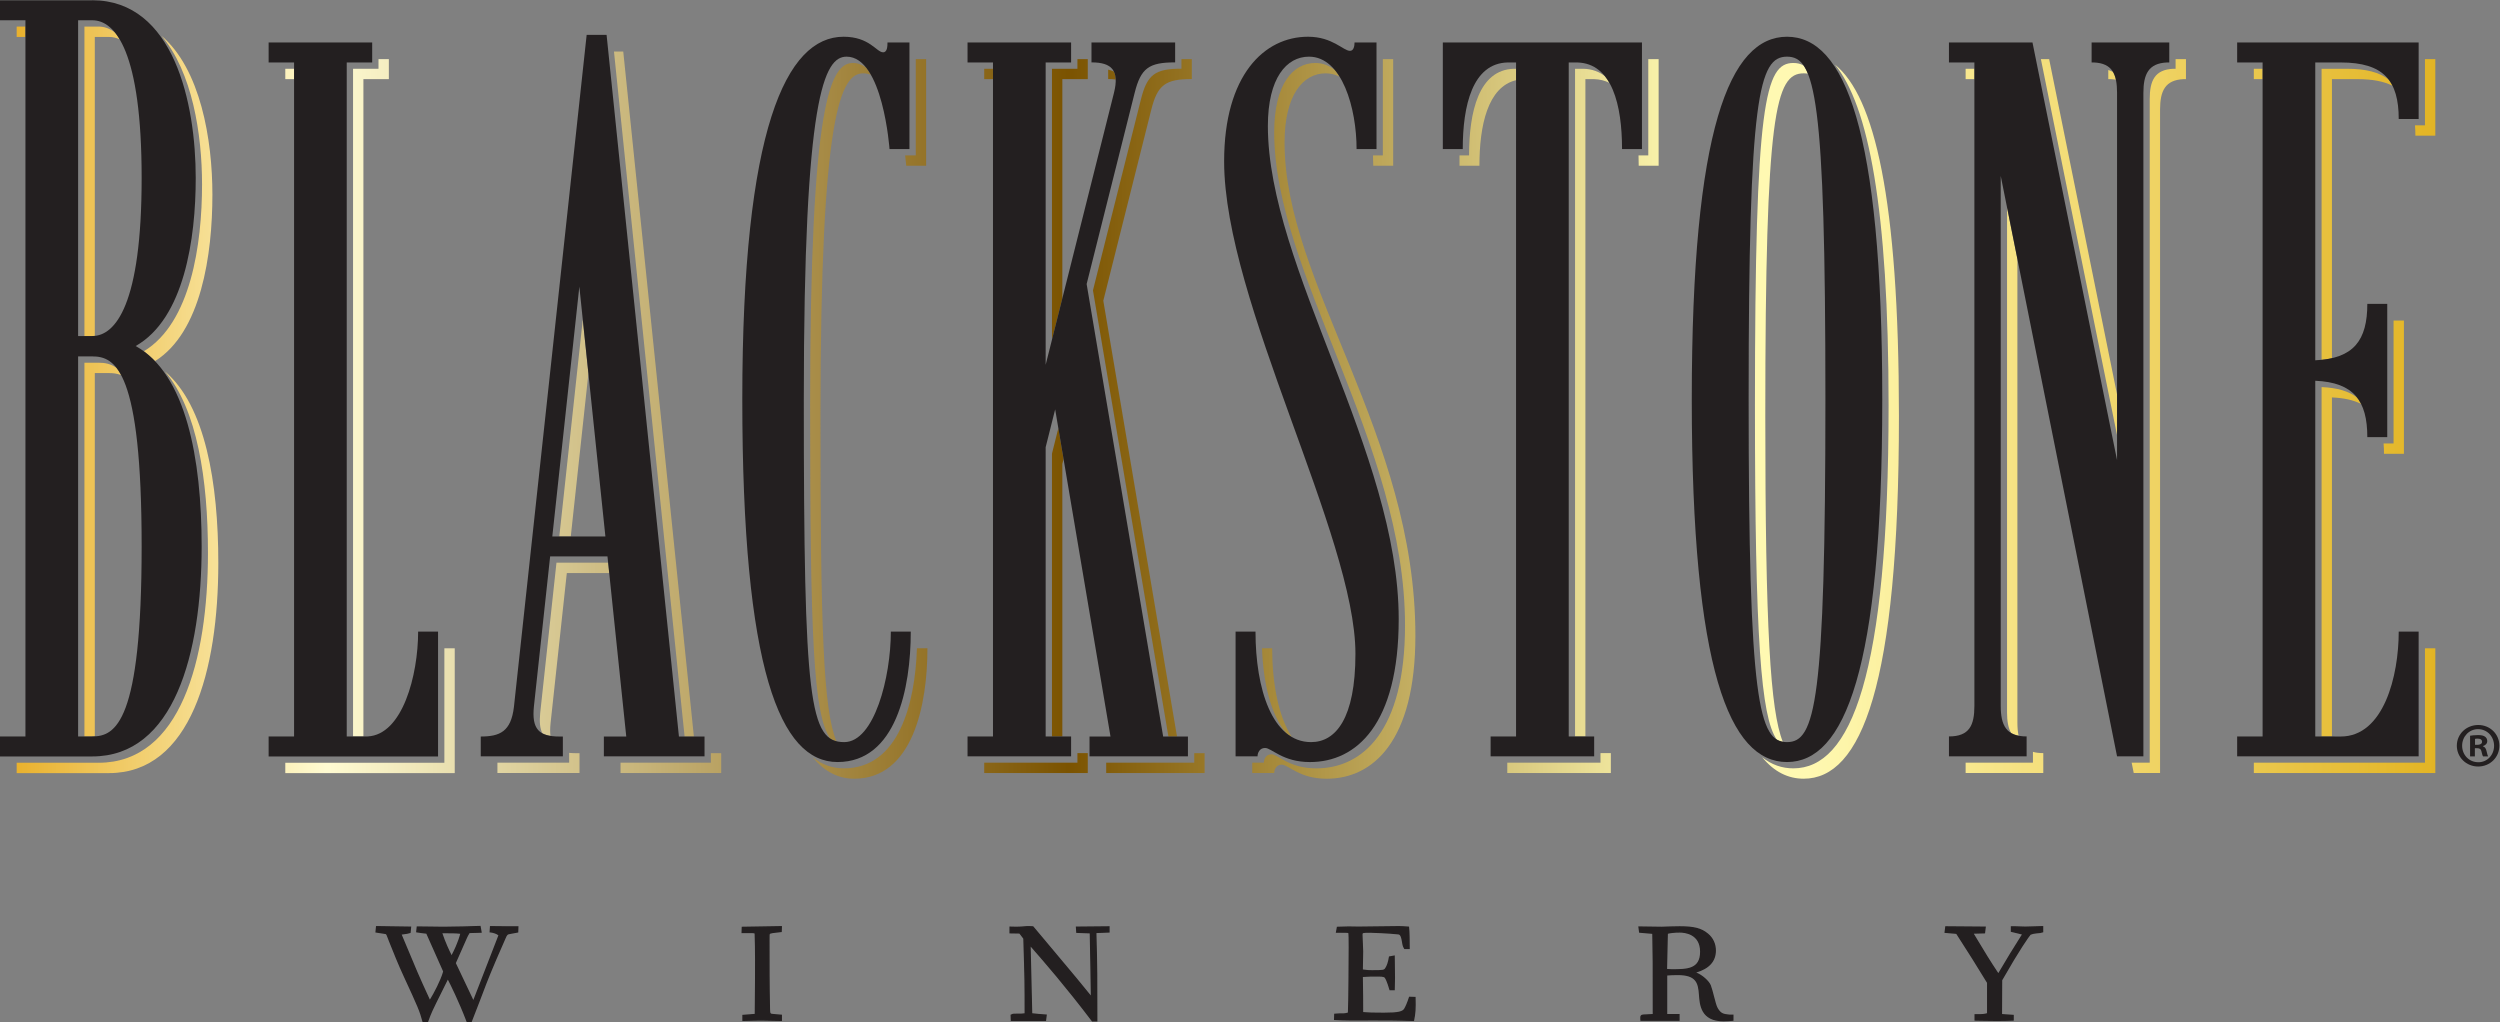 <?xml version="1.0" encoding="UTF-8" standalone="no"?>
<!-- Created with Inkscape (http://www.inkscape.org/) -->

<svg
   version="1.1"
   id="svg2"
   width="1956.027"
   height="800"
   viewBox="0 0 1956.027 800"
   sodipodi:docname="Blackstone_Primary_Logo.ai"
   xmlns:inkscape="http://www.inkscape.org/namespaces/inkscape"
   xmlns:sodipodi="http://sodipodi.sourceforge.net/DTD/sodipodi-0.dtd"
   xmlns="http://www.w3.org/2000/svg"
   xmlns:svg="http://www.w3.org/2000/svg">
  <rect x="0" y="0" width="1956.027" height="800" fill="#808080" stroke="none"/>
  <defs
     id="defs6">
    <linearGradient
       x1="0"
       y1="0"
       x2="1"
       y2="0"
       gradientUnits="userSpaceOnUse"
       gradientTransform="matrix(1465.214,0,0,-1465.214,-19.395,183.022)"
       spreadMethod="pad"
       id="linearGradient38">
      <stop
         style="stop-opacity:1;stop-color:#e5a513"
         offset="0"
         id="stop22" />
      <stop
         style="stop-opacity:1;stop-color:#fffbd2"
         offset="0.144"
         id="stop24" />
      <stop
         style="stop-opacity:1;stop-color:#fffbd2"
         offset="0.145"
         id="stop26" />
      <stop
         style="stop-opacity:1;stop-color:#7b5300"
         offset="0.441"
         id="stop28" />
      <stop
         style="stop-opacity:1;stop-color:#fff9b2"
         offset="0.691"
         id="stop30" />
      <stop
         style="stop-opacity:1;stop-color:#fff9b2"
         offset="0.737"
         id="stop32" />
      <stop
         style="stop-opacity:1;stop-color:#fff9b2"
         offset="0.737"
         id="stop34" />
      <stop
         style="stop-opacity:1;stop-color:#e1b11e"
         offset="1"
         id="stop36" />
    </linearGradient>
    <linearGradient
       x1="0"
       y1="0"
       x2="1"
       y2="0"
       gradientUnits="userSpaceOnUse"
       gradientTransform="matrix(1465.214,0,0,-1465.214,-19.395,372.888)"
       spreadMethod="pad"
       id="linearGradient70">
      <stop
         style="stop-opacity:1;stop-color:#e5a513"
         offset="0"
         id="stop54" />
      <stop
         style="stop-opacity:1;stop-color:#fffbd2"
         offset="0.144"
         id="stop56" />
      <stop
         style="stop-opacity:1;stop-color:#fffbd2"
         offset="0.145"
         id="stop58" />
      <stop
         style="stop-opacity:1;stop-color:#7b5300"
         offset="0.441"
         id="stop60" />
      <stop
         style="stop-opacity:1;stop-color:#fff9b2"
         offset="0.691"
         id="stop62" />
      <stop
         style="stop-opacity:1;stop-color:#fff9b2"
         offset="0.737"
         id="stop64" />
      <stop
         style="stop-opacity:1;stop-color:#fff9b2"
         offset="0.737"
         id="stop66" />
      <stop
         style="stop-opacity:1;stop-color:#e1b11e"
         offset="1"
         id="stop68" />
    </linearGradient>
    <linearGradient
       x1="0"
       y1="0"
       x2="1"
       y2="0"
       gradientUnits="userSpaceOnUse"
       gradientTransform="matrix(1465.214,0,0,-1465.214,-19.395,542.979)"
       spreadMethod="pad"
       id="linearGradient102">
      <stop
         style="stop-opacity:1;stop-color:#e5a513"
         offset="0"
         id="stop86" />
      <stop
         style="stop-opacity:1;stop-color:#fffbd2"
         offset="0.144"
         id="stop88" />
      <stop
         style="stop-opacity:1;stop-color:#fffbd2"
         offset="0.145"
         id="stop90" />
      <stop
         style="stop-opacity:1;stop-color:#7b5300"
         offset="0.441"
         id="stop92" />
      <stop
         style="stop-opacity:1;stop-color:#fff9b2"
         offset="0.691"
         id="stop94" />
      <stop
         style="stop-opacity:1;stop-color:#fff9b2"
         offset="0.737"
         id="stop96" />
      <stop
         style="stop-opacity:1;stop-color:#fff9b2"
         offset="0.737"
         id="stop98" />
      <stop
         style="stop-opacity:1;stop-color:#e1b11e"
         offset="1"
         id="stop100" />
    </linearGradient>
    <linearGradient
       x1="0"
       y1="0"
       x2="1"
       y2="0"
       gradientUnits="userSpaceOnUse"
       gradientTransform="matrix(1465.214,0,0,-1465.214,-19.395,474.364)"
       spreadMethod="pad"
       id="linearGradient134">
      <stop
         style="stop-opacity:1;stop-color:#e5a513"
         offset="0"
         id="stop118" />
      <stop
         style="stop-opacity:1;stop-color:#fffbd2"
         offset="0.144"
         id="stop120" />
      <stop
         style="stop-opacity:1;stop-color:#fffbd2"
         offset="0.145"
         id="stop122" />
      <stop
         style="stop-opacity:1;stop-color:#7b5300"
         offset="0.441"
         id="stop124" />
      <stop
         style="stop-opacity:1;stop-color:#fff9b2"
         offset="0.691"
         id="stop126" />
      <stop
         style="stop-opacity:1;stop-color:#fff9b2"
         offset="0.737"
         id="stop128" />
      <stop
         style="stop-opacity:1;stop-color:#fff9b2"
         offset="0.737"
         id="stop130" />
      <stop
         style="stop-opacity:1;stop-color:#e1b11e"
         offset="1"
         id="stop132" />
    </linearGradient>
    <linearGradient
       x1="0"
       y1="0"
       x2="1"
       y2="0"
       gradientUnits="userSpaceOnUse"
       gradientTransform="matrix(1465.214,0,0,-1465.214,-19.395,556.741)"
       spreadMethod="pad"
       id="linearGradient166">
      <stop
         style="stop-opacity:1;stop-color:#e5a513"
         offset="0"
         id="stop150" />
      <stop
         style="stop-opacity:1;stop-color:#fffbd2"
         offset="0.144"
         id="stop152" />
      <stop
         style="stop-opacity:1;stop-color:#fffbd2"
         offset="0.145"
         id="stop154" />
      <stop
         style="stop-opacity:1;stop-color:#7b5300"
         offset="0.441"
         id="stop156" />
      <stop
         style="stop-opacity:1;stop-color:#fff9b2"
         offset="0.691"
         id="stop158" />
      <stop
         style="stop-opacity:1;stop-color:#fff9b2"
         offset="0.737"
         id="stop160" />
      <stop
         style="stop-opacity:1;stop-color:#fff9b2"
         offset="0.737"
         id="stop162" />
      <stop
         style="stop-opacity:1;stop-color:#e1b11e"
         offset="1"
         id="stop164" />
    </linearGradient>
    <linearGradient
       x1="0"
       y1="0"
       x2="1"
       y2="0"
       gradientUnits="userSpaceOnUse"
       gradientTransform="matrix(1465.214,0,0,-1465.214,-19.395,270.409)"
       spreadMethod="pad"
       id="linearGradient198">
      <stop
         style="stop-opacity:1;stop-color:#e5a513"
         offset="0"
         id="stop182" />
      <stop
         style="stop-opacity:1;stop-color:#fffbd2"
         offset="0.144"
         id="stop184" />
      <stop
         style="stop-opacity:1;stop-color:#fffbd2"
         offset="0.145"
         id="stop186" />
      <stop
         style="stop-opacity:1;stop-color:#7b5300"
         offset="0.441"
         id="stop188" />
      <stop
         style="stop-opacity:1;stop-color:#fff9b2"
         offset="0.691"
         id="stop190" />
      <stop
         style="stop-opacity:1;stop-color:#fff9b2"
         offset="0.737"
         id="stop192" />
      <stop
         style="stop-opacity:1;stop-color:#fff9b2"
         offset="0.737"
         id="stop194" />
      <stop
         style="stop-opacity:1;stop-color:#e1b11e"
         offset="1"
         id="stop196" />
    </linearGradient>
    <linearGradient
       x1="0"
       y1="0"
       x2="1"
       y2="0"
       gradientUnits="userSpaceOnUse"
       gradientTransform="matrix(1465.214,0,0,-1465.214,-19.395,556.741)"
       spreadMethod="pad"
       id="linearGradient230">
      <stop
         style="stop-opacity:1;stop-color:#e5a513"
         offset="0"
         id="stop214" />
      <stop
         style="stop-opacity:1;stop-color:#fffbd2"
         offset="0.144"
         id="stop216" />
      <stop
         style="stop-opacity:1;stop-color:#fffbd2"
         offset="0.145"
         id="stop218" />
      <stop
         style="stop-opacity:1;stop-color:#7b5300"
         offset="0.441"
         id="stop220" />
      <stop
         style="stop-opacity:1;stop-color:#fff9b2"
         offset="0.691"
         id="stop222" />
      <stop
         style="stop-opacity:1;stop-color:#fff9b2"
         offset="0.737"
         id="stop224" />
      <stop
         style="stop-opacity:1;stop-color:#fff9b2"
         offset="0.737"
         id="stop226" />
      <stop
         style="stop-opacity:1;stop-color:#e1b11e"
         offset="1"
         id="stop228" />
    </linearGradient>
    <linearGradient
       x1="0"
       y1="0"
       x2="1"
       y2="0"
       gradientUnits="userSpaceOnUse"
       gradientTransform="matrix(1465.214,0,0,-1465.214,-19.395,152.631)"
       spreadMethod="pad"
       id="linearGradient262">
      <stop
         style="stop-opacity:1;stop-color:#e5a513"
         offset="0"
         id="stop246" />
      <stop
         style="stop-opacity:1;stop-color:#fffbd2"
         offset="0.144"
         id="stop248" />
      <stop
         style="stop-opacity:1;stop-color:#fffbd2"
         offset="0.145"
         id="stop250" />
      <stop
         style="stop-opacity:1;stop-color:#7b5300"
         offset="0.441"
         id="stop252" />
      <stop
         style="stop-opacity:1;stop-color:#fff9b2"
         offset="0.691"
         id="stop254" />
      <stop
         style="stop-opacity:1;stop-color:#fff9b2"
         offset="0.737"
         id="stop256" />
      <stop
         style="stop-opacity:1;stop-color:#fff9b2"
         offset="0.737"
         id="stop258" />
      <stop
         style="stop-opacity:1;stop-color:#e1b11e"
         offset="1"
         id="stop260" />
    </linearGradient>
    <linearGradient
       x1="0"
       y1="0"
       x2="1"
       y2="0"
       gradientUnits="userSpaceOnUse"
       gradientTransform="matrix(1465.214,0,0,-1465.214,-19.395,323.341)"
       spreadMethod="pad"
       id="linearGradient294">
      <stop
         style="stop-opacity:1;stop-color:#e5a513"
         offset="0"
         id="stop278" />
      <stop
         style="stop-opacity:1;stop-color:#fffbd2"
         offset="0.144"
         id="stop280" />
      <stop
         style="stop-opacity:1;stop-color:#fffbd2"
         offset="0.145"
         id="stop282" />
      <stop
         style="stop-opacity:1;stop-color:#7b5300"
         offset="0.441"
         id="stop284" />
      <stop
         style="stop-opacity:1;stop-color:#fff9b2"
         offset="0.691"
         id="stop286" />
      <stop
         style="stop-opacity:1;stop-color:#fff9b2"
         offset="0.737"
         id="stop288" />
      <stop
         style="stop-opacity:1;stop-color:#fff9b2"
         offset="0.737"
         id="stop290" />
      <stop
         style="stop-opacity:1;stop-color:#e1b11e"
         offset="1"
         id="stop292" />
    </linearGradient>
    <linearGradient
       x1="0"
       y1="0"
       x2="1"
       y2="0"
       gradientUnits="userSpaceOnUse"
       gradientTransform="matrix(1465.214,0,0,-1465.214,-19.395,355.93)"
       spreadMethod="pad"
       id="linearGradient326">
      <stop
         style="stop-opacity:1;stop-color:#e5a513"
         offset="0"
         id="stop310" />
      <stop
         style="stop-opacity:1;stop-color:#fffbd2"
         offset="0.144"
         id="stop312" />
      <stop
         style="stop-opacity:1;stop-color:#fffbd2"
         offset="0.145"
         id="stop314" />
      <stop
         style="stop-opacity:1;stop-color:#7b5300"
         offset="0.441"
         id="stop316" />
      <stop
         style="stop-opacity:1;stop-color:#fff9b2"
         offset="0.691"
         id="stop318" />
      <stop
         style="stop-opacity:1;stop-color:#fff9b2"
         offset="0.737"
         id="stop320" />
      <stop
         style="stop-opacity:1;stop-color:#fff9b2"
         offset="0.737"
         id="stop322" />
      <stop
         style="stop-opacity:1;stop-color:#e1b11e"
         offset="1"
         id="stop324" />
    </linearGradient>
    <linearGradient
       x1="0"
       y1="0"
       x2="1"
       y2="0"
       gradientUnits="userSpaceOnUse"
       gradientTransform="matrix(1465.214,0,0,-1465.214,-19.395,556.21)"
       spreadMethod="pad"
       id="linearGradient358">
      <stop
         style="stop-opacity:1;stop-color:#e5a513"
         offset="0"
         id="stop342" />
      <stop
         style="stop-opacity:1;stop-color:#fffbd2"
         offset="0.144"
         id="stop344" />
      <stop
         style="stop-opacity:1;stop-color:#fffbd2"
         offset="0.145"
         id="stop346" />
      <stop
         style="stop-opacity:1;stop-color:#7b5300"
         offset="0.441"
         id="stop348" />
      <stop
         style="stop-opacity:1;stop-color:#fff9b2"
         offset="0.691"
         id="stop350" />
      <stop
         style="stop-opacity:1;stop-color:#fff9b2"
         offset="0.737"
         id="stop352" />
      <stop
         style="stop-opacity:1;stop-color:#fff9b2"
         offset="0.737"
         id="stop354" />
      <stop
         style="stop-opacity:1;stop-color:#e1b11e"
         offset="1"
         id="stop356" />
    </linearGradient>
    <linearGradient
       x1="0"
       y1="0"
       x2="1"
       y2="0"
       gradientUnits="userSpaceOnUse"
       gradientTransform="matrix(1465.214,0,0,-1465.214,-19.395,455.061)"
       spreadMethod="pad"
       id="linearGradient390">
      <stop
         style="stop-opacity:1;stop-color:#e5a513"
         offset="0"
         id="stop374" />
      <stop
         style="stop-opacity:1;stop-color:#fffbd2"
         offset="0.144"
         id="stop376" />
      <stop
         style="stop-opacity:1;stop-color:#fffbd2"
         offset="0.145"
         id="stop378" />
      <stop
         style="stop-opacity:1;stop-color:#7b5300"
         offset="0.441"
         id="stop380" />
      <stop
         style="stop-opacity:1;stop-color:#fff9b2"
         offset="0.691"
         id="stop382" />
      <stop
         style="stop-opacity:1;stop-color:#fff9b2"
         offset="0.737"
         id="stop384" />
      <stop
         style="stop-opacity:1;stop-color:#fff9b2"
         offset="0.737"
         id="stop386" />
      <stop
         style="stop-opacity:1;stop-color:#e1b11e"
         offset="1"
         id="stop388" />
    </linearGradient>
    <linearGradient
       x1="0"
       y1="0"
       x2="1"
       y2="0"
       gradientUnits="userSpaceOnUse"
       gradientTransform="matrix(1465.214,0,0,-1465.214,-19.395,531.324)"
       spreadMethod="pad"
       id="linearGradient422">
      <stop
         style="stop-opacity:1;stop-color:#e5a513"
         offset="0"
         id="stop406" />
      <stop
         style="stop-opacity:1;stop-color:#fffbd2"
         offset="0.144"
         id="stop408" />
      <stop
         style="stop-opacity:1;stop-color:#fffbd2"
         offset="0.145"
         id="stop410" />
      <stop
         style="stop-opacity:1;stop-color:#7b5300"
         offset="0.441"
         id="stop412" />
      <stop
         style="stop-opacity:1;stop-color:#fff9b2"
         offset="0.691"
         id="stop414" />
      <stop
         style="stop-opacity:1;stop-color:#fff9b2"
         offset="0.737"
         id="stop416" />
      <stop
         style="stop-opacity:1;stop-color:#fff9b2"
         offset="0.737"
         id="stop418" />
      <stop
         style="stop-opacity:1;stop-color:#e1b11e"
         offset="1"
         id="stop420" />
    </linearGradient>
    <linearGradient
       x1="0"
       y1="0"
       x2="1"
       y2="0"
       gradientUnits="userSpaceOnUse"
       gradientTransform="matrix(1465.214,0,0,-1465.214,-19.395,534.157)"
       spreadMethod="pad"
       id="linearGradient454">
      <stop
         style="stop-opacity:1;stop-color:#e5a513"
         offset="0"
         id="stop438" />
      <stop
         style="stop-opacity:1;stop-color:#fffbd2"
         offset="0.144"
         id="stop440" />
      <stop
         style="stop-opacity:1;stop-color:#fffbd2"
         offset="0.145"
         id="stop442" />
      <stop
         style="stop-opacity:1;stop-color:#7b5300"
         offset="0.441"
         id="stop444" />
      <stop
         style="stop-opacity:1;stop-color:#fff9b2"
         offset="0.691"
         id="stop446" />
      <stop
         style="stop-opacity:1;stop-color:#fff9b2"
         offset="0.737"
         id="stop448" />
      <stop
         style="stop-opacity:1;stop-color:#fff9b2"
         offset="0.737"
         id="stop450" />
      <stop
         style="stop-opacity:1;stop-color:#e1b11e"
         offset="1"
         id="stop452" />
    </linearGradient>
    <linearGradient
       x1="0"
       y1="0"
       x2="1"
       y2="0"
       gradientUnits="userSpaceOnUse"
       gradientTransform="matrix(1465.214,0,0,-1465.214,-19.395,363.837)"
       spreadMethod="pad"
       id="linearGradient486">
      <stop
         style="stop-opacity:1;stop-color:#e5a513"
         offset="0"
         id="stop470" />
      <stop
         style="stop-opacity:1;stop-color:#fffbd2"
         offset="0.144"
         id="stop472" />
      <stop
         style="stop-opacity:1;stop-color:#fffbd2"
         offset="0.145"
         id="stop474" />
      <stop
         style="stop-opacity:1;stop-color:#7b5300"
         offset="0.441"
         id="stop476" />
      <stop
         style="stop-opacity:1;stop-color:#fff9b2"
         offset="0.691"
         id="stop478" />
      <stop
         style="stop-opacity:1;stop-color:#fff9b2"
         offset="0.737"
         id="stop480" />
      <stop
         style="stop-opacity:1;stop-color:#fff9b2"
         offset="0.737"
         id="stop482" />
      <stop
         style="stop-opacity:1;stop-color:#e1b11e"
         offset="1"
         id="stop484" />
    </linearGradient>
    <linearGradient
       x1="0"
       y1="0"
       x2="1"
       y2="0"
       gradientUnits="userSpaceOnUse"
       gradientTransform="matrix(1465.214,0,0,-1465.214,-19.395,152.262)"
       spreadMethod="pad"
       id="linearGradient518">
      <stop
         style="stop-opacity:1;stop-color:#e5a513"
         offset="0"
         id="stop502" />
      <stop
         style="stop-opacity:1;stop-color:#fffbd2"
         offset="0.144"
         id="stop504" />
      <stop
         style="stop-opacity:1;stop-color:#fffbd2"
         offset="0.145"
         id="stop506" />
      <stop
         style="stop-opacity:1;stop-color:#7b5300"
         offset="0.441"
         id="stop508" />
      <stop
         style="stop-opacity:1;stop-color:#fff9b2"
         offset="0.691"
         id="stop510" />
      <stop
         style="stop-opacity:1;stop-color:#fff9b2"
         offset="0.737"
         id="stop512" />
      <stop
         style="stop-opacity:1;stop-color:#fff9b2"
         offset="0.737"
         id="stop514" />
      <stop
         style="stop-opacity:1;stop-color:#e1b11e"
         offset="1"
         id="stop516" />
    </linearGradient>
    <linearGradient
       x1="0"
       y1="0"
       x2="1"
       y2="0"
       gradientUnits="userSpaceOnUse"
       gradientTransform="matrix(1465.214,0,0,-1465.214,-19.395,556.741)"
       spreadMethod="pad"
       id="linearGradient550">
      <stop
         style="stop-opacity:1;stop-color:#e5a513"
         offset="0"
         id="stop534" />
      <stop
         style="stop-opacity:1;stop-color:#fffbd2"
         offset="0.144"
         id="stop536" />
      <stop
         style="stop-opacity:1;stop-color:#fffbd2"
         offset="0.145"
         id="stop538" />
      <stop
         style="stop-opacity:1;stop-color:#7b5300"
         offset="0.441"
         id="stop540" />
      <stop
         style="stop-opacity:1;stop-color:#fff9b2"
         offset="0.691"
         id="stop542" />
      <stop
         style="stop-opacity:1;stop-color:#fff9b2"
         offset="0.737"
         id="stop544" />
      <stop
         style="stop-opacity:1;stop-color:#fff9b2"
         offset="0.737"
         id="stop546" />
      <stop
         style="stop-opacity:1;stop-color:#e1b11e"
         offset="1"
         id="stop548" />
    </linearGradient>
    <linearGradient
       x1="0"
       y1="0"
       x2="1"
       y2="0"
       gradientUnits="userSpaceOnUse"
       gradientTransform="matrix(1465.214,0,0,-1465.214,-19.395,366.67)"
       spreadMethod="pad"
       id="linearGradient582">
      <stop
         style="stop-opacity:1;stop-color:#e5a513"
         offset="0"
         id="stop566" />
      <stop
         style="stop-opacity:1;stop-color:#fffbd2"
         offset="0.144"
         id="stop568" />
      <stop
         style="stop-opacity:1;stop-color:#fffbd2"
         offset="0.145"
         id="stop570" />
      <stop
         style="stop-opacity:1;stop-color:#7b5300"
         offset="0.441"
         id="stop572" />
      <stop
         style="stop-opacity:1;stop-color:#fff9b2"
         offset="0.691"
         id="stop574" />
      <stop
         style="stop-opacity:1;stop-color:#fff9b2"
         offset="0.737"
         id="stop576" />
      <stop
         style="stop-opacity:1;stop-color:#fff9b2"
         offset="0.737"
         id="stop578" />
      <stop
         style="stop-opacity:1;stop-color:#e1b11e"
         offset="1"
         id="stop580" />
    </linearGradient>
    <linearGradient
       x1="0"
       y1="0"
       x2="1"
       y2="0"
       gradientUnits="userSpaceOnUse"
       gradientTransform="matrix(1465.214,0,0,-1465.214,-19.395,182.998)"
       spreadMethod="pad"
       id="linearGradient614">
      <stop
         style="stop-opacity:1;stop-color:#e5a513"
         offset="0"
         id="stop598" />
      <stop
         style="stop-opacity:1;stop-color:#fffbd2"
         offset="0.144"
         id="stop600" />
      <stop
         style="stop-opacity:1;stop-color:#fffbd2"
         offset="0.145"
         id="stop602" />
      <stop
         style="stop-opacity:1;stop-color:#7b5300"
         offset="0.441"
         id="stop604" />
      <stop
         style="stop-opacity:1;stop-color:#fff9b2"
         offset="0.691"
         id="stop606" />
      <stop
         style="stop-opacity:1;stop-color:#fff9b2"
         offset="0.737"
         id="stop608" />
      <stop
         style="stop-opacity:1;stop-color:#fff9b2"
         offset="0.737"
         id="stop610" />
      <stop
         style="stop-opacity:1;stop-color:#e1b11e"
         offset="1"
         id="stop612" />
    </linearGradient>
    <linearGradient
       x1="0"
       y1="0"
       x2="1"
       y2="0"
       gradientUnits="userSpaceOnUse"
       gradientTransform="matrix(1465.214,0,0,-1465.214,-19.395,353.126)"
       spreadMethod="pad"
       id="linearGradient646">
      <stop
         style="stop-opacity:1;stop-color:#e5a513"
         offset="0"
         id="stop630" />
      <stop
         style="stop-opacity:1;stop-color:#fffbd2"
         offset="0.144"
         id="stop632" />
      <stop
         style="stop-opacity:1;stop-color:#fffbd2"
         offset="0.145"
         id="stop634" />
      <stop
         style="stop-opacity:1;stop-color:#7b5300"
         offset="0.441"
         id="stop636" />
      <stop
         style="stop-opacity:1;stop-color:#fff9b2"
         offset="0.691"
         id="stop638" />
      <stop
         style="stop-opacity:1;stop-color:#fff9b2"
         offset="0.737"
         id="stop640" />
      <stop
         style="stop-opacity:1;stop-color:#fff9b2"
         offset="0.737"
         id="stop642" />
      <stop
         style="stop-opacity:1;stop-color:#e1b11e"
         offset="1"
         id="stop644" />
    </linearGradient>
    <linearGradient
       x1="0"
       y1="0"
       x2="1"
       y2="0"
       gradientUnits="userSpaceOnUse"
       gradientTransform="matrix(1465.214,0,0,-1465.214,-19.395,193.606)"
       spreadMethod="pad"
       id="linearGradient678">
      <stop
         style="stop-opacity:1;stop-color:#e5a513"
         offset="0"
         id="stop662" />
      <stop
         style="stop-opacity:1;stop-color:#fffbd2"
         offset="0.144"
         id="stop664" />
      <stop
         style="stop-opacity:1;stop-color:#fffbd2"
         offset="0.145"
         id="stop666" />
      <stop
         style="stop-opacity:1;stop-color:#7b5300"
         offset="0.441"
         id="stop668" />
      <stop
         style="stop-opacity:1;stop-color:#fff9b2"
         offset="0.691"
         id="stop670" />
      <stop
         style="stop-opacity:1;stop-color:#fff9b2"
         offset="0.737"
         id="stop672" />
      <stop
         style="stop-opacity:1;stop-color:#fff9b2"
         offset="0.737"
         id="stop674" />
      <stop
         style="stop-opacity:1;stop-color:#e1b11e"
         offset="1"
         id="stop676" />
    </linearGradient>
    <linearGradient
       x1="0"
       y1="0"
       x2="1"
       y2="0"
       gradientUnits="userSpaceOnUse"
       gradientTransform="matrix(1465.214,0,0,-1465.214,-19.395,534.157)"
       spreadMethod="pad"
       id="linearGradient710">
      <stop
         style="stop-opacity:1;stop-color:#e5a513"
         offset="0"
         id="stop694" />
      <stop
         style="stop-opacity:1;stop-color:#fffbd2"
         offset="0.144"
         id="stop696" />
      <stop
         style="stop-opacity:1;stop-color:#fffbd2"
         offset="0.145"
         id="stop698" />
      <stop
         style="stop-opacity:1;stop-color:#7b5300"
         offset="0.441"
         id="stop700" />
      <stop
         style="stop-opacity:1;stop-color:#fff9b2"
         offset="0.691"
         id="stop702" />
      <stop
         style="stop-opacity:1;stop-color:#fff9b2"
         offset="0.737"
         id="stop704" />
      <stop
         style="stop-opacity:1;stop-color:#fff9b2"
         offset="0.737"
         id="stop706" />
      <stop
         style="stop-opacity:1;stop-color:#e1b11e"
         offset="1"
         id="stop708" />
    </linearGradient>
    <linearGradient
       x1="0"
       y1="0"
       x2="1"
       y2="0"
       gradientUnits="userSpaceOnUse"
       gradientTransform="matrix(1465.214,0,0,-1465.214,-19.395,352.664)"
       spreadMethod="pad"
       id="linearGradient742">
      <stop
         style="stop-opacity:1;stop-color:#e5a513"
         offset="0"
         id="stop726" />
      <stop
         style="stop-opacity:1;stop-color:#fffbd2"
         offset="0.144"
         id="stop728" />
      <stop
         style="stop-opacity:1;stop-color:#fffbd2"
         offset="0.145"
         id="stop730" />
      <stop
         style="stop-opacity:1;stop-color:#7b5300"
         offset="0.441"
         id="stop732" />
      <stop
         style="stop-opacity:1;stop-color:#fff9b2"
         offset="0.691"
         id="stop734" />
      <stop
         style="stop-opacity:1;stop-color:#fff9b2"
         offset="0.737"
         id="stop736" />
      <stop
         style="stop-opacity:1;stop-color:#fff9b2"
         offset="0.737"
         id="stop738" />
      <stop
         style="stop-opacity:1;stop-color:#e1b11e"
         offset="1"
         id="stop740" />
    </linearGradient>
    <linearGradient
       x1="0"
       y1="0"
       x2="1"
       y2="0"
       gradientUnits="userSpaceOnUse"
       gradientTransform="matrix(1465.214,0,0,-1465.214,-19.395,363.972)"
       spreadMethod="pad"
       id="linearGradient774">
      <stop
         style="stop-opacity:1;stop-color:#e5a513"
         offset="0"
         id="stop758" />
      <stop
         style="stop-opacity:1;stop-color:#fffbd2"
         offset="0.144"
         id="stop760" />
      <stop
         style="stop-opacity:1;stop-color:#fffbd2"
         offset="0.145"
         id="stop762" />
      <stop
         style="stop-opacity:1;stop-color:#7b5300"
         offset="0.441"
         id="stop764" />
      <stop
         style="stop-opacity:1;stop-color:#fff9b2"
         offset="0.691"
         id="stop766" />
      <stop
         style="stop-opacity:1;stop-color:#fff9b2"
         offset="0.737"
         id="stop768" />
      <stop
         style="stop-opacity:1;stop-color:#fff9b2"
         offset="0.737"
         id="stop770" />
      <stop
         style="stop-opacity:1;stop-color:#e1b11e"
         offset="1"
         id="stop772" />
    </linearGradient>
    <linearGradient
       x1="0"
       y1="0"
       x2="1"
       y2="0"
       gradientUnits="userSpaceOnUse"
       gradientTransform="matrix(1465.214,0,0,-1465.214,-19.395,277.573)"
       spreadMethod="pad"
       id="linearGradient806">
      <stop
         style="stop-opacity:1;stop-color:#e5a513"
         offset="0"
         id="stop790" />
      <stop
         style="stop-opacity:1;stop-color:#fffbd2"
         offset="0.144"
         id="stop792" />
      <stop
         style="stop-opacity:1;stop-color:#fffbd2"
         offset="0.145"
         id="stop794" />
      <stop
         style="stop-opacity:1;stop-color:#7b5300"
         offset="0.441"
         id="stop796" />
      <stop
         style="stop-opacity:1;stop-color:#fff9b2"
         offset="0.691"
         id="stop798" />
      <stop
         style="stop-opacity:1;stop-color:#fff9b2"
         offset="0.737"
         id="stop800" />
      <stop
         style="stop-opacity:1;stop-color:#fff9b2"
         offset="0.737"
         id="stop802" />
      <stop
         style="stop-opacity:1;stop-color:#e1b11e"
         offset="1"
         id="stop804" />
    </linearGradient>
    <linearGradient
       x1="0"
       y1="0"
       x2="1"
       y2="0"
       gradientUnits="userSpaceOnUse"
       gradientTransform="matrix(1465.214,0,0,-1465.214,-19.395,581.51)"
       spreadMethod="pad"
       id="linearGradient838">
      <stop
         style="stop-opacity:1;stop-color:#e5a513"
         offset="0"
         id="stop822" />
      <stop
         style="stop-opacity:1;stop-color:#fffbd2"
         offset="0.144"
         id="stop824" />
      <stop
         style="stop-opacity:1;stop-color:#fffbd2"
         offset="0.145"
         id="stop826" />
      <stop
         style="stop-opacity:1;stop-color:#7b5300"
         offset="0.441"
         id="stop828" />
      <stop
         style="stop-opacity:1;stop-color:#fff9b2"
         offset="0.691"
         id="stop830" />
      <stop
         style="stop-opacity:1;stop-color:#fff9b2"
         offset="0.737"
         id="stop832" />
      <stop
         style="stop-opacity:1;stop-color:#fff9b2"
         offset="0.737"
         id="stop834" />
      <stop
         style="stop-opacity:1;stop-color:#e1b11e"
         offset="1"
         id="stop836" />
    </linearGradient>
    <linearGradient
       x1="0"
       y1="0"
       x2="1"
       y2="0"
       gradientUnits="userSpaceOnUse"
       gradientTransform="matrix(1465.214,0,0,-1465.214,-19.395,493.73)"
       spreadMethod="pad"
       id="linearGradient870">
      <stop
         style="stop-opacity:1;stop-color:#e5a513"
         offset="0"
         id="stop854" />
      <stop
         style="stop-opacity:1;stop-color:#fffbd2"
         offset="0.144"
         id="stop856" />
      <stop
         style="stop-opacity:1;stop-color:#fffbd2"
         offset="0.145"
         id="stop858" />
      <stop
         style="stop-opacity:1;stop-color:#7b5300"
         offset="0.441"
         id="stop860" />
      <stop
         style="stop-opacity:1;stop-color:#fff9b2"
         offset="0.691"
         id="stop862" />
      <stop
         style="stop-opacity:1;stop-color:#fff9b2"
         offset="0.737"
         id="stop864" />
      <stop
         style="stop-opacity:1;stop-color:#fff9b2"
         offset="0.737"
         id="stop866" />
      <stop
         style="stop-opacity:1;stop-color:#e1b11e"
         offset="1"
         id="stop868" />
    </linearGradient>
    <linearGradient
       x1="0"
       y1="0"
       x2="1"
       y2="0"
       gradientUnits="userSpaceOnUse"
       gradientTransform="matrix(1465.214,0,0,-1465.214,-19.395,483.677)"
       spreadMethod="pad"
       id="linearGradient902">
      <stop
         style="stop-opacity:1;stop-color:#e5a513"
         offset="0"
         id="stop886" />
      <stop
         style="stop-opacity:1;stop-color:#fffbd2"
         offset="0.144"
         id="stop888" />
      <stop
         style="stop-opacity:1;stop-color:#fffbd2"
         offset="0.145"
         id="stop890" />
      <stop
         style="stop-opacity:1;stop-color:#7b5300"
         offset="0.441"
         id="stop892" />
      <stop
         style="stop-opacity:1;stop-color:#fff9b2"
         offset="0.691"
         id="stop894" />
      <stop
         style="stop-opacity:1;stop-color:#fff9b2"
         offset="0.737"
         id="stop896" />
      <stop
         style="stop-opacity:1;stop-color:#fff9b2"
         offset="0.737"
         id="stop898" />
      <stop
         style="stop-opacity:1;stop-color:#e1b11e"
         offset="1"
         id="stop900" />
    </linearGradient>
    <linearGradient
       x1="0"
       y1="0"
       x2="1"
       y2="0"
       gradientUnits="userSpaceOnUse"
       gradientTransform="matrix(1465.214,0,0,-1465.214,-19.395,264.254)"
       spreadMethod="pad"
       id="linearGradient934">
      <stop
         style="stop-opacity:1;stop-color:#e5a513"
         offset="0"
         id="stop918" />
      <stop
         style="stop-opacity:1;stop-color:#fffbd2"
         offset="0.144"
         id="stop920" />
      <stop
         style="stop-opacity:1;stop-color:#fffbd2"
         offset="0.145"
         id="stop922" />
      <stop
         style="stop-opacity:1;stop-color:#7b5300"
         offset="0.441"
         id="stop924" />
      <stop
         style="stop-opacity:1;stop-color:#fff9b2"
         offset="0.691"
         id="stop926" />
      <stop
         style="stop-opacity:1;stop-color:#fff9b2"
         offset="0.737"
         id="stop928" />
      <stop
         style="stop-opacity:1;stop-color:#fff9b2"
         offset="0.737"
         id="stop930" />
      <stop
         style="stop-opacity:1;stop-color:#e1b11e"
         offset="1"
         id="stop932" />
    </linearGradient>
    <linearGradient
       x1="0"
       y1="0"
       x2="1"
       y2="0"
       gradientUnits="userSpaceOnUse"
       gradientTransform="matrix(1465.214,0,0,-1465.214,-19.395,219.038)"
       spreadMethod="pad"
       id="linearGradient966">
      <stop
         style="stop-opacity:1;stop-color:#e5a513"
         offset="0"
         id="stop950" />
      <stop
         style="stop-opacity:1;stop-color:#fffbd2"
         offset="0.144"
         id="stop952" />
      <stop
         style="stop-opacity:1;stop-color:#fffbd2"
         offset="0.145"
         id="stop954" />
      <stop
         style="stop-opacity:1;stop-color:#7b5300"
         offset="0.441"
         id="stop956" />
      <stop
         style="stop-opacity:1;stop-color:#fff9b2"
         offset="0.691"
         id="stop958" />
      <stop
         style="stop-opacity:1;stop-color:#fff9b2"
         offset="0.737"
         id="stop960" />
      <stop
         style="stop-opacity:1;stop-color:#fff9b2"
         offset="0.737"
         id="stop962" />
      <stop
         style="stop-opacity:1;stop-color:#e1b11e"
         offset="1"
         id="stop964" />
    </linearGradient>
    <linearGradient
       x1="0"
       y1="0"
       x2="1"
       y2="0"
       gradientUnits="userSpaceOnUse"
       gradientTransform="matrix(1465.214,0,0,-1465.214,-19.395,152.338)"
       spreadMethod="pad"
       id="linearGradient998">
      <stop
         style="stop-opacity:1;stop-color:#e5a513"
         offset="0"
         id="stop982" />
      <stop
         style="stop-opacity:1;stop-color:#fffbd2"
         offset="0.144"
         id="stop984" />
      <stop
         style="stop-opacity:1;stop-color:#fffbd2"
         offset="0.145"
         id="stop986" />
      <stop
         style="stop-opacity:1;stop-color:#7b5300"
         offset="0.441"
         id="stop988" />
      <stop
         style="stop-opacity:1;stop-color:#fff9b2"
         offset="0.691"
         id="stop990" />
      <stop
         style="stop-opacity:1;stop-color:#fff9b2"
         offset="0.737"
         id="stop992" />
      <stop
         style="stop-opacity:1;stop-color:#fff9b2"
         offset="0.737"
         id="stop994" />
      <stop
         style="stop-opacity:1;stop-color:#e1b11e"
         offset="1"
         id="stop996" />
    </linearGradient>
    <linearGradient
       x1="0"
       y1="0"
       x2="1"
       y2="0"
       gradientUnits="userSpaceOnUse"
       gradientTransform="matrix(1465.214,0,0,-1465.214,-19.395,152.238)"
       spreadMethod="pad"
       id="linearGradient1030">
      <stop
         style="stop-opacity:1;stop-color:#e5a513"
         offset="0"
         id="stop1014" />
      <stop
         style="stop-opacity:1;stop-color:#fffbd2"
         offset="0.144"
         id="stop1016" />
      <stop
         style="stop-opacity:1;stop-color:#fffbd2"
         offset="0.145"
         id="stop1018" />
      <stop
         style="stop-opacity:1;stop-color:#7b5300"
         offset="0.441"
         id="stop1020" />
      <stop
         style="stop-opacity:1;stop-color:#fff9b2"
         offset="0.691"
         id="stop1022" />
      <stop
         style="stop-opacity:1;stop-color:#fff9b2"
         offset="0.737"
         id="stop1024" />
      <stop
         style="stop-opacity:1;stop-color:#fff9b2"
         offset="0.737"
         id="stop1026" />
      <stop
         style="stop-opacity:1;stop-color:#e1b11e"
         offset="1"
         id="stop1028" />
    </linearGradient>
    <linearGradient
       x1="0"
       y1="0"
       x2="1"
       y2="0"
       gradientUnits="userSpaceOnUse"
       gradientTransform="matrix(1465.214,0,0,-1465.214,-19.395,368.871)"
       spreadMethod="pad"
       id="linearGradient1062">
      <stop
         style="stop-opacity:1;stop-color:#e5a513"
         offset="0"
         id="stop1046" />
      <stop
         style="stop-opacity:1;stop-color:#fffbd2"
         offset="0.144"
         id="stop1048" />
      <stop
         style="stop-opacity:1;stop-color:#fffbd2"
         offset="0.145"
         id="stop1050" />
      <stop
         style="stop-opacity:1;stop-color:#7b5300"
         offset="0.441"
         id="stop1052" />
      <stop
         style="stop-opacity:1;stop-color:#fff9b2"
         offset="0.691"
         id="stop1054" />
      <stop
         style="stop-opacity:1;stop-color:#fff9b2"
         offset="0.737"
         id="stop1056" />
      <stop
         style="stop-opacity:1;stop-color:#fff9b2"
         offset="0.737"
         id="stop1058" />
      <stop
         style="stop-opacity:1;stop-color:#e1b11e"
         offset="1"
         id="stop1060" />
    </linearGradient>
    <linearGradient
       x1="0"
       y1="0"
       x2="1"
       y2="0"
       gradientUnits="userSpaceOnUse"
       gradientTransform="matrix(1465.214,0,0,-1465.214,-19.395,348.919)"
       spreadMethod="pad"
       id="linearGradient1094">
      <stop
         style="stop-opacity:1;stop-color:#e5a513"
         offset="0"
         id="stop1078" />
      <stop
         style="stop-opacity:1;stop-color:#fffbd2"
         offset="0.144"
         id="stop1080" />
      <stop
         style="stop-opacity:1;stop-color:#fffbd2"
         offset="0.145"
         id="stop1082" />
      <stop
         style="stop-opacity:1;stop-color:#7b5300"
         offset="0.441"
         id="stop1084" />
      <stop
         style="stop-opacity:1;stop-color:#fff9b2"
         offset="0.691"
         id="stop1086" />
      <stop
         style="stop-opacity:1;stop-color:#fff9b2"
         offset="0.737"
         id="stop1088" />
      <stop
         style="stop-opacity:1;stop-color:#fff9b2"
         offset="0.737"
         id="stop1090" />
      <stop
         style="stop-opacity:1;stop-color:#e1b11e"
         offset="1"
         id="stop1092" />
    </linearGradient>
    <linearGradient
       x1="0"
       y1="0"
       x2="1"
       y2="0"
       gradientUnits="userSpaceOnUse"
       gradientTransform="matrix(1465.214,0,0,-1465.214,-19.395,258.361)"
       spreadMethod="pad"
       id="linearGradient1126">
      <stop
         style="stop-opacity:1;stop-color:#e5a513"
         offset="0"
         id="stop1110" />
      <stop
         style="stop-opacity:1;stop-color:#fffbd2"
         offset="0.144"
         id="stop1112" />
      <stop
         style="stop-opacity:1;stop-color:#fffbd2"
         offset="0.145"
         id="stop1114" />
      <stop
         style="stop-opacity:1;stop-color:#7b5300"
         offset="0.441"
         id="stop1116" />
      <stop
         style="stop-opacity:1;stop-color:#fff9b2"
         offset="0.691"
         id="stop1118" />
      <stop
         style="stop-opacity:1;stop-color:#fff9b2"
         offset="0.737"
         id="stop1120" />
      <stop
         style="stop-opacity:1;stop-color:#fff9b2"
         offset="0.737"
         id="stop1122" />
      <stop
         style="stop-opacity:1;stop-color:#e1b11e"
         offset="1"
         id="stop1124" />
    </linearGradient>
    <linearGradient
       x1="0"
       y1="0"
       x2="1"
       y2="0"
       gradientUnits="userSpaceOnUse"
       gradientTransform="matrix(1465.214,0,0,-1465.214,-19.395,483.113)"
       spreadMethod="pad"
       id="linearGradient1158">
      <stop
         style="stop-opacity:1;stop-color:#e5a513"
         offset="0"
         id="stop1142" />
      <stop
         style="stop-opacity:1;stop-color:#fffbd2"
         offset="0.144"
         id="stop1144" />
      <stop
         style="stop-opacity:1;stop-color:#fffbd2"
         offset="0.145"
         id="stop1146" />
      <stop
         style="stop-opacity:1;stop-color:#7b5300"
         offset="0.441"
         id="stop1148" />
      <stop
         style="stop-opacity:1;stop-color:#fff9b2"
         offset="0.691"
         id="stop1150" />
      <stop
         style="stop-opacity:1;stop-color:#fff9b2"
         offset="0.737"
         id="stop1152" />
      <stop
         style="stop-opacity:1;stop-color:#fff9b2"
         offset="0.737"
         id="stop1154" />
      <stop
         style="stop-opacity:1;stop-color:#e1b11e"
         offset="1"
         id="stop1156" />
    </linearGradient>
    <linearGradient
       x1="0"
       y1="0"
       x2="1"
       y2="0"
       gradientUnits="userSpaceOnUse"
       gradientTransform="matrix(1465.214,0,0,-1465.214,-19.395,366.647)"
       spreadMethod="pad"
       id="linearGradient1190">
      <stop
         style="stop-opacity:1;stop-color:#e5a513"
         offset="0"
         id="stop1174" />
      <stop
         style="stop-opacity:1;stop-color:#fffbd2"
         offset="0.144"
         id="stop1176" />
      <stop
         style="stop-opacity:1;stop-color:#fffbd2"
         offset="0.145"
         id="stop1178" />
      <stop
         style="stop-opacity:1;stop-color:#7b5300"
         offset="0.441"
         id="stop1180" />
      <stop
         style="stop-opacity:1;stop-color:#fff9b2"
         offset="0.691"
         id="stop1182" />
      <stop
         style="stop-opacity:1;stop-color:#fff9b2"
         offset="0.737"
         id="stop1184" />
      <stop
         style="stop-opacity:1;stop-color:#fff9b2"
         offset="0.737"
         id="stop1186" />
      <stop
         style="stop-opacity:1;stop-color:#e1b11e"
         offset="1"
         id="stop1188" />
    </linearGradient>
    <linearGradient
       x1="0"
       y1="0"
       x2="1"
       y2="0"
       gradientUnits="userSpaceOnUse"
       gradientTransform="matrix(1465.214,0,0,-1465.214,-19.395,556.741)"
       spreadMethod="pad"
       id="linearGradient1222">
      <stop
         style="stop-opacity:1;stop-color:#e5a513"
         offset="0"
         id="stop1206" />
      <stop
         style="stop-opacity:1;stop-color:#fffbd2"
         offset="0.144"
         id="stop1208" />
      <stop
         style="stop-opacity:1;stop-color:#fffbd2"
         offset="0.145"
         id="stop1210" />
      <stop
         style="stop-opacity:1;stop-color:#7b5300"
         offset="0.441"
         id="stop1212" />
      <stop
         style="stop-opacity:1;stop-color:#fff9b2"
         offset="0.691"
         id="stop1214" />
      <stop
         style="stop-opacity:1;stop-color:#fff9b2"
         offset="0.737"
         id="stop1216" />
      <stop
         style="stop-opacity:1;stop-color:#fff9b2"
         offset="0.737"
         id="stop1218" />
      <stop
         style="stop-opacity:1;stop-color:#e1b11e"
         offset="1"
         id="stop1220" />
    </linearGradient>
    <linearGradient
       x1="0"
       y1="0"
       x2="1"
       y2="0"
       gradientUnits="userSpaceOnUse"
       gradientTransform="matrix(1465.214,0,0,-1465.214,-19.395,556.375)"
       spreadMethod="pad"
       id="linearGradient1254">
      <stop
         style="stop-opacity:1;stop-color:#e5a513"
         offset="0"
         id="stop1238" />
      <stop
         style="stop-opacity:1;stop-color:#fffbd2"
         offset="0.144"
         id="stop1240" />
      <stop
         style="stop-opacity:1;stop-color:#fffbd2"
         offset="0.145"
         id="stop1242" />
      <stop
         style="stop-opacity:1;stop-color:#7b5300"
         offset="0.441"
         id="stop1244" />
      <stop
         style="stop-opacity:1;stop-color:#fff9b2"
         offset="0.691"
         id="stop1246" />
      <stop
         style="stop-opacity:1;stop-color:#fff9b2"
         offset="0.737"
         id="stop1248" />
      <stop
         style="stop-opacity:1;stop-color:#fff9b2"
         offset="0.737"
         id="stop1250" />
      <stop
         style="stop-opacity:1;stop-color:#e1b11e"
         offset="1"
         id="stop1252" />
    </linearGradient>
    <linearGradient
       x1="0"
       y1="0"
       x2="1"
       y2="0"
       gradientUnits="userSpaceOnUse"
       gradientTransform="matrix(1465.214,0,0,-1465.214,-19.395,152.262)"
       spreadMethod="pad"
       id="linearGradient1286">
      <stop
         style="stop-opacity:1;stop-color:#e5a513"
         offset="0"
         id="stop1270" />
      <stop
         style="stop-opacity:1;stop-color:#fffbd2"
         offset="0.144"
         id="stop1272" />
      <stop
         style="stop-opacity:1;stop-color:#fffbd2"
         offset="0.145"
         id="stop1274" />
      <stop
         style="stop-opacity:1;stop-color:#7b5300"
         offset="0.441"
         id="stop1276" />
      <stop
         style="stop-opacity:1;stop-color:#fff9b2"
         offset="0.691"
         id="stop1278" />
      <stop
         style="stop-opacity:1;stop-color:#fff9b2"
         offset="0.737"
         id="stop1280" />
      <stop
         style="stop-opacity:1;stop-color:#fff9b2"
         offset="0.737"
         id="stop1282" />
      <stop
         style="stop-opacity:1;stop-color:#e1b11e"
         offset="1"
         id="stop1284" />
    </linearGradient>
    <linearGradient
       x1="0"
       y1="0"
       x2="1"
       y2="0"
       gradientUnits="userSpaceOnUse"
       gradientTransform="matrix(1465.214,0,0,-1465.214,-19.395,152.238)"
       spreadMethod="pad"
       id="linearGradient1318">
      <stop
         style="stop-opacity:1;stop-color:#e5a513"
         offset="0"
         id="stop1302" />
      <stop
         style="stop-opacity:1;stop-color:#fffbd2"
         offset="0.144"
         id="stop1304" />
      <stop
         style="stop-opacity:1;stop-color:#fffbd2"
         offset="0.145"
         id="stop1306" />
      <stop
         style="stop-opacity:1;stop-color:#7b5300"
         offset="0.441"
         id="stop1308" />
      <stop
         style="stop-opacity:1;stop-color:#fff9b2"
         offset="0.691"
         id="stop1310" />
      <stop
         style="stop-opacity:1;stop-color:#fff9b2"
         offset="0.737"
         id="stop1312" />
      <stop
         style="stop-opacity:1;stop-color:#fff9b2"
         offset="0.737"
         id="stop1314" />
      <stop
         style="stop-opacity:1;stop-color:#e1b11e"
         offset="1"
         id="stop1316" />
    </linearGradient>
    <linearGradient
       x1="0"
       y1="0"
       x2="1"
       y2="0"
       gradientUnits="userSpaceOnUse"
       gradientTransform="matrix(1465.214,0,0,-1465.214,-19.395,534.157)"
       spreadMethod="pad"
       id="linearGradient1350">
      <stop
         style="stop-opacity:1;stop-color:#e5a513"
         offset="0"
         id="stop1334" />
      <stop
         style="stop-opacity:1;stop-color:#fffbd2"
         offset="0.144"
         id="stop1336" />
      <stop
         style="stop-opacity:1;stop-color:#fffbd2"
         offset="0.145"
         id="stop1338" />
      <stop
         style="stop-opacity:1;stop-color:#7b5300"
         offset="0.441"
         id="stop1340" />
      <stop
         style="stop-opacity:1;stop-color:#fff9b2"
         offset="0.691"
         id="stop1342" />
      <stop
         style="stop-opacity:1;stop-color:#fff9b2"
         offset="0.737"
         id="stop1344" />
      <stop
         style="stop-opacity:1;stop-color:#fff9b2"
         offset="0.737"
         id="stop1346" />
      <stop
         style="stop-opacity:1;stop-color:#e1b11e"
         offset="1"
         id="stop1348" />
    </linearGradient>
    <linearGradient
       x1="0"
       y1="0"
       x2="1"
       y2="0"
       gradientUnits="userSpaceOnUse"
       gradientTransform="matrix(1465.214,0,0,-1465.214,-19.395,364.125)"
       spreadMethod="pad"
       id="linearGradient1382">
      <stop
         style="stop-opacity:1;stop-color:#e5a513"
         offset="0"
         id="stop1366" />
      <stop
         style="stop-opacity:1;stop-color:#fffbd2"
         offset="0.144"
         id="stop1368" />
      <stop
         style="stop-opacity:1;stop-color:#fffbd2"
         offset="0.145"
         id="stop1370" />
      <stop
         style="stop-opacity:1;stop-color:#7b5300"
         offset="0.441"
         id="stop1372" />
      <stop
         style="stop-opacity:1;stop-color:#fff9b2"
         offset="0.691"
         id="stop1374" />
      <stop
         style="stop-opacity:1;stop-color:#fff9b2"
         offset="0.737"
         id="stop1376" />
      <stop
         style="stop-opacity:1;stop-color:#fff9b2"
         offset="0.737"
         id="stop1378" />
      <stop
         style="stop-opacity:1;stop-color:#e1b11e"
         offset="1"
         id="stop1380" />
    </linearGradient>
    <linearGradient
       x1="0"
       y1="0"
       x2="1"
       y2="0"
       gradientUnits="userSpaceOnUse"
       gradientTransform="matrix(1465.214,0,0,-1465.214,-19.395,181.356)"
       spreadMethod="pad"
       id="linearGradient1414">
      <stop
         style="stop-opacity:1;stop-color:#e5a513"
         offset="0"
         id="stop1398" />
      <stop
         style="stop-opacity:1;stop-color:#fffbd2"
         offset="0.144"
         id="stop1400" />
      <stop
         style="stop-opacity:1;stop-color:#fffbd2"
         offset="0.145"
         id="stop1402" />
      <stop
         style="stop-opacity:1;stop-color:#7b5300"
         offset="0.441"
         id="stop1404" />
      <stop
         style="stop-opacity:1;stop-color:#fff9b2"
         offset="0.691"
         id="stop1406" />
      <stop
         style="stop-opacity:1;stop-color:#fff9b2"
         offset="0.737"
         id="stop1408" />
      <stop
         style="stop-opacity:1;stop-color:#fff9b2"
         offset="0.737"
         id="stop1410" />
      <stop
         style="stop-opacity:1;stop-color:#e1b11e"
         offset="1"
         id="stop1412" />
    </linearGradient>
    <clipPath
       clipPathUnits="userSpaceOnUse"
       id="clipPath1424">
      <path
         d="M 0,600 H 1467.023 V 0 H 0 Z"
         id="path1422" />
    </clipPath>
  </defs>
  <sodipodi:namedview
     id="namedview4"
     pagecolor="#ffffff"
     bordercolor="#000000"
     borderopacity="0.25"
     inkscape:showpageshadow="2"
     inkscape:pageopacity="0.0"
     inkscape:pagecheckerboard="0"
     inkscape:deskcolor="#d1d1d1" />
  <g
     id="g8"
     inkscape:groupmode="layer"
     inkscape:label="Blackstone_Primary_Logo"
     transform="matrix(1.333,0,0,-1.333,0,800)">
    <g
       id="g10">
      <g
         id="g12">
        <g
           id="g18">
          <g
             id="g20">
            <path
               d="m 1322.897,152.491 v -6.077 h 106.526 v 73.216 h -6.077 v -67.139 z"
               style="fill:url(#linearGradient38);stroke:none"
               id="path40" />
          </g>
        </g>
      </g>
    </g>
    <g
       id="g42">
      <g
         id="g44">
        <g
           id="g50">
          <g
             id="g52">
            <path
               d="M 1404.915,411.993 V 339.86 h -5.865 c 0.166,-1.921 0.247,-3.945 0.247,-6.077 v 0 h 11.694 v 78.21 z"
               style="fill:url(#linearGradient70);stroke:none"
               id="path72" />
          </g>
        </g>
      </g>
    </g>
    <g
       id="g74">
      <g
         id="g76">
        <g
           id="g82">
          <g
             id="g84">
            <path
               d="m 1423.346,565.446 v -38.858 h -5.862 c 0.164,-1.92 0.244,-3.945 0.244,-6.076 v 0 h 11.694 v 44.934 z"
               style="fill:url(#linearGradient102);stroke:none"
               id="path104" />
          </g>
        </g>
      </g>
    </g>
    <g
       id="g106">
      <g
         id="g108">
        <g
           id="g114">
          <g
             id="g116">
            <path
               d="m 1362.67,559.779 v -170.83 c 2.176,0.218 4.2,0.541 6.076,0.972 v 0 163.782 h 14.934 c 8.732,0 15.492,-1.281 20.602,-3.881 v 0 c -0.677,1.34 -1.455,2.579 -2.341,3.718 v 0 c -5.386,4.186 -13.281,6.239 -24.337,6.239 v 0 z"
               style="fill:url(#linearGradient134);stroke:none"
               id="path136" />
          </g>
        </g>
      </g>
    </g>
    <g
       id="g138">
      <g
         id="g140">
        <g
           id="g146">
          <g
             id="g148">
            <path
               d="m 1322.896,553.703 h 5.148 v 6.076 h -5.148 z"
               style="fill:url(#linearGradient166);stroke:none"
               id="path168" />
          </g>
        </g>
      </g>
    </g>
    <g
       id="g170">
      <g
         id="g172">
        <g
           id="g178">
          <g
             id="g180">
            <path
               d="m 1362.67,167.883 6.076,-0.02 v 199.015 c 7.065,-0.309 12.699,-1.572 17.106,-3.815 v 0 c -0.675,1.335 -1.45,2.572 -2.333,3.709 v 0 c -4.803,3.737 -11.599,5.779 -20.849,6.182 v 0 z"
               style="fill:url(#linearGradient198);stroke:none"
               id="path200" />
          </g>
        </g>
      </g>
    </g>
    <g
       id="g202">
      <g
         id="g204">
        <g
           id="g210">
          <g
             id="g212">
            <path
               d="m 1153.732,553.703 h 5.148 v 6.076 h -5.148 z"
               style="fill:url(#linearGradient230);stroke:none"
               id="path232" />
          </g>
        </g>
      </g>
    </g>
    <g
       id="g234">
      <g
         id="g236">
        <g
           id="g242">
          <g
             id="g244">
            <path
               d="m 1193.243,152.491 h -39.511 v -6.076 h 45.588 v 11.694 c -2.349,0 -4.359,0.25 -6.077,0.738 v 0 z"
               style="fill:url(#linearGradient262);stroke:none"
               id="path264" />
          </g>
        </g>
      </g>
    </g>
    <g
       id="g266">
      <g
         id="g268">
        <g
           id="g274">
          <g
             id="g276">
            <path
               d="M 1178.048,361.983 V 182.102 c 0,-5.111 0.645,-9.226 2.423,-12.22 v 0 c 1.224,-0.718 2.67,-1.246 4.366,-1.577 v 0 c -0.505,2.238 -0.713,4.819 -0.713,7.721 v 0 179.88 92.151 l -6.076,30.319 z"
               style="fill:url(#linearGradient294);stroke:none"
               id="path296" />
          </g>
        </g>
      </g>
    </g>
    <g
       id="g298">
      <g
         id="g300">
        <g
           id="g306">
          <g
             id="g308">
            <path
               d="m 1276.979,565.446 v -5.667 h -1.356 c -10.83,-0.489 -13.84,-6.87 -13.84,-17.868 v 0 -389.42 h -10.599 l 1.218,-6.076 h 15.458 v 389.42 c 0,10.997 3.009,17.379 13.839,17.868 v 0 h 1.357 v 11.743 z"
               style="fill:url(#linearGradient326);stroke:none"
               id="path328" />
          </g>
        </g>
      </g>
    </g>
    <g
       id="g330">
      <g
         id="g332">
        <g
           id="g338">
          <g
             id="g340">
            <path
               d="m 1237.468,553.703 h 1.354 c 1.123,-0.051 2.158,-0.166 3.113,-0.343 v 0 c -0.372,1.719 -0.916,3.232 -1.677,4.532 v 0 c -0.824,0.477 -1.751,0.867 -2.79,1.167 v 0 z"
               style="fill:url(#linearGradient358);stroke:none"
               id="path360" />
          </g>
        </g>
      </g>
    </g>
    <g
       id="g362">
      <g
         id="g364">
        <g
           id="g370">
          <g
             id="g372">
            <path
               d="m 1197.913,565.446 44.703,-220.77 v 23.932 l -39.857,196.838 z"
               style="fill:url(#linearGradient390);stroke:none"
               id="path392" />
          </g>
        </g>
      </g>
    </g>
    <g
       id="g394">
      <g
         id="g396">
        <g
           id="g402">
          <g
             id="g404">
            <path
               d="m 888.617,559.779 c -20.568,-0.511 -26.34,-25.124 -26.34,-50.834 v 0 h -5.618 v -6.077 h 11.694 c 0,23.569 4.851,46.215 21.504,50.218 v 0 6.693 z"
               style="fill:url(#linearGradient422);stroke:none"
               id="path424" />
          </g>
        </g>
      </g>
    </g>
    <g
       id="g426">
      <g
         id="g428">
        <g
           id="g434">
          <g
             id="g436">
            <path
               d="m 967.467,565.446 v -56.501 h -5.732 c 0.077,-2.012 0.114,-4.04 0.114,-6.077 v 0 h 11.695 v 62.578 z"
               style="fill:url(#linearGradient454);stroke:none"
               id="path456" />
          </g>
        </g>
      </g>
    </g>
    <g
       id="g458">
      <g
         id="g460">
        <g
           id="g466">
          <g
             id="g468">
            <path
               d="M 924.483,559.779 V 167.895 h 6.076 v 385.808 h 4.95 c 3.439,-0.085 6.465,-0.846 9.118,-2.172 v 0 c -0.795,1.394 -1.665,2.691 -2.616,3.875 v 0 c -3.394,2.678 -7.542,4.248 -12.578,4.373 v 0 z"
               style="fill:url(#linearGradient486);stroke:none"
               id="path488" />
          </g>
        </g>
      </g>
    </g>
    <g
       id="g490">
      <g
         id="g492">
        <g
           id="g498">
          <g
             id="g500">
            <path
               d="m 939.416,158.109 v -5.618 H 884.71 v -6.076 h 60.783 v 11.694 z"
               style="fill:url(#linearGradient518);stroke:none"
               id="path520" />
          </g>
        </g>
      </g>
    </g>
    <g
       id="g522">
      <g
         id="g524">
        <g
           id="g530">
          <g
             id="g532">
            <path
               d="m 167.457,553.703 h 5.147 v 6.076 h -5.147 z"
               style="fill:url(#linearGradient550);stroke:none"
               id="path552" />
          </g>
        </g>
      </g>
    </g>
    <g
       id="g554">
      <g
         id="g556">
        <g
           id="g562">
          <g
             id="g564">
            <path
               d="m 222.163,565.446 v -5.667 H 207.229 V 167.895 h 6.076 v 385.808 h 14.935 v 11.743 z"
               style="fill:url(#linearGradient582);stroke:none"
               id="path584" />
          </g>
        </g>
      </g>
    </g>
    <g
       id="g586">
      <g
         id="g588">
        <g
           id="g594">
          <g
             id="g596">
            <path
               d="m 260.828,219.63 v -67.187 h -93.371 v -6.076 h 99.448 v 73.263 z"
               style="fill:url(#linearGradient614);stroke:none"
               id="path616" />
          </g>
        </g>
      </g>
    </g>
    <g
       id="g618">
      <g
         id="g620">
        <g
           id="g626">
          <g
             id="g628">
            <path
               d="m 747.895,522.519 c 0,-82.757 76.793,-182.691 76.793,-289.454 v 0 c 0,-61.969 -24.923,-83.917 -52.088,-83.918 v 0 c -16.108,0 -22.413,8.272 -26.354,8.272 v 0 c -3.139,0 -4.417,-2.804 -4.417,-4.928 v 0 h -6.815 v -6.076 h 12.892 c 0,2.125 1.277,4.927 4.416,4.927 v 0 c 3.941,0 10.247,-8.272 26.353,-8.272 v 0 c 27.167,0.001 52.089,21.95 52.089,83.918 v 0 c 0,118.429 -76.793,206.698 -76.793,289.455 v 0 c 0,28.239 10.999,40.662 24.121,40.662 v 0 c 3.002,0 5.74,-0.719 8.225,-2.022 v 0 c -0.863,1.397 -1.785,2.699 -2.769,3.892 v 0 c -3.3,2.663 -7.134,4.207 -11.532,4.207 v 0 c -13.122,0 -24.121,-12.423 -24.121,-40.663"
               style="fill:url(#linearGradient646);stroke:none"
               id="path648" />
          </g>
        </g>
      </g>
    </g>
    <g
       id="g650">
      <g
         id="g652">
        <g
           id="g658">
          <g
             id="g660">
            <path
               d="m 740.742,219.63 c 0.734,-20.318 5.207,-39.093 14.155,-49.723 v 0 c 1.055,-0.875 2.16,-1.653 3.315,-2.326 v 0 c -7.906,12.204 -11.503,31.691 -11.503,52.049 v 0 z"
               style="fill:url(#linearGradient678);stroke:none"
               id="path680" />
          </g>
        </g>
      </g>
    </g>
    <g
       id="g682">
      <g
         id="g684">
        <g
           id="g690">
          <g
             id="g692">
            <path
               d="m 811.659,565.446 v -56.501 h -5.796 c 0.119,-2.059 0.178,-4.091 0.178,-6.077 v 0 h 11.694 v 62.578 z"
               style="fill:url(#linearGradient710);stroke:none"
               id="path712" />
          </g>
        </g>
      </g>
    </g>
    <g
       id="g714">
      <g
         id="g716">
        <g
           id="g722">
          <g
             id="g724">
            <path
               d="m 1108.513,362.018 c 0,-158.864 -22.25,-212.859 -55.904,-212.859 v 0 c -6.573,0 -12.709,2.058 -18.331,6.555 v 0 c 7.176,-8.748 15.381,-12.632 24.406,-12.632 v 0 c 33.656,0 55.905,53.996 55.905,212.86 v 0 c 0,127.841 -14.409,187.772 -37.574,206.303 v 0 c 19.581,-23.871 31.498,-83.967 31.498,-200.227"
               style="fill:url(#linearGradient742);stroke:none"
               id="path744" />
          </g>
        </g>
      </g>
    </g>
    <g
       id="g746">
      <g
         id="g748">
        <g
           id="g754">
          <g
             id="g756">
            <path
               d="m 1030.076,362.018 c 0,-137.19 3.558,-182.367 12.733,-195.9 v 0 c 1.141,-0.706 2.351,-1.133 3.631,-1.356 v 0 c -7.369,18.145 -10.287,66.919 -10.287,191.18 v 0 c 0,178.233 6.005,201.163 22.531,201.163 v 0 c 0.847,0 1.667,-0.06 2.459,-0.198 v 0 c -0.767,1.888 -1.581,3.445 -2.445,4.72 v 0 c -1.849,1.143 -3.875,1.555 -6.089,1.555 v 0 c -16.528,0 -22.533,-22.931 -22.533,-201.164"
               style="fill:url(#linearGradient774);stroke:none"
               id="path776" />
          </g>
        </g>
      </g>
    </g>
    <g
       id="g778">
      <g
         id="g780">
        <g
           id="g786">
          <g
             id="g788">
            <path
               d="M 49.559,387.251 V 167.895 h 4.582 c 0.496,0 0.995,0.011 1.495,0.037 v 0 213.242 h 8.292 c 2.368,0 4.786,-0.244 7.168,-1.188 v 0 c -0.861,1.609 -1.75,2.988 -2.661,4.168 v 0 c -3.447,2.56 -7.071,3.097 -10.584,3.097 v 0 z"
               style="fill:url(#linearGradient806);stroke:none"
               id="path808" />
          </g>
        </g>
      </g>
    </g>
    <g
       id="g810">
      <g
         id="g812">
        <g
           id="g818">
          <g
             id="g820">
            <path
               d="m 9.786,578.471 h 5.148 v 6.077 H 9.786 Z"
               style="fill:url(#linearGradient838);stroke:none"
               id="path840" />
          </g>
        </g>
      </g>
    </g>
    <g
       id="g842">
      <g
         id="g844">
        <g
           id="g850">
          <g
             id="g852">
            <path
               d="M 49.559,584.548 V 402.912 h 4.582 c 0.496,0 0.995,0.025 1.495,0.076 v 0 175.483 h 8.292 c 2.084,0 4.207,-0.429 6.311,-1.419 v 0 c -0.899,1.513 -1.826,2.848 -2.773,4.019 v 0 c -3.153,2.476 -6.43,3.477 -9.615,3.477 v 0 z"
               style="fill:url(#linearGradient870);stroke:none"
               id="path872" />
          </g>
        </g>
      </g>
    </g>
    <g
       id="g874">
      <g
         id="g876">
        <g
           id="g882">
          <g
             id="g884">
            <path
               d="m 118.595,491.944 c 0,-35.22 -6.614,-81.299 -34.173,-97.971 v 0 c 2.327,-1.704 4.512,-3.637 6.559,-5.78 v 0 c 27.153,16.916 33.691,62.661 33.691,97.675 v 0 c 0,32.323 -6.971,73.801 -29.925,93.292 v 0 c 18.13,-21.159 23.848,-57.941 23.848,-87.216"
               style="fill:url(#linearGradient902);stroke:none"
               id="path904" />
          </g>
        </g>
      </g>
    </g>
    <g
       id="g906">
      <g
         id="g908">
        <g
           id="g914">
          <g
             id="g916">
            <path
               d="m 122.065,275.718 c 0,-63.167 -16.253,-123.275 -64.214,-123.275 v 0 H 57.812 9.786 v -6.076 h 54.102 0.04 c 47.96,0 64.213,60.107 64.213,123.275 v 0 c 0,47.08 -7.608,92.441 -31.337,112.499 v 0 c 18.973,-22.239 25.261,-63.622 25.261,-106.423"
               style="fill:url(#linearGradient934);stroke:none"
               id="path936" />
          </g>
        </g>
      </g>
    </g>
    <g
       id="g938">
      <g
         id="g940">
        <g
           id="g946">
          <g
             id="g948">
            <path
               d="m 326.622,269.87 -9.539,-88.138 c -0.549,-5.394 -0.151,-9.303 1.302,-12.046 v 0 c 1.313,-0.707 2.885,-1.189 4.726,-1.481 v 0 c -0.267,2.089 -0.246,4.555 0.048,7.452 v 0 l 9.539,88.137 h 24.882 l -0.634,6.076 z"
               style="fill:url(#linearGradient966);stroke:none"
               id="path968" />
          </g>
        </g>
      </g>
    </g>
    <g
       id="g970">
      <g
         id="g972">
        <g
           id="g978">
          <g
             id="g980">
            <path
               d="m 334.077,152.491 h -42.112 v -6.076 h 48.188 v 11.647 h -2.065 c -1.447,0 -2.782,0.064 -4.011,0.198 v 0 z"
               style="fill:url(#linearGradient998);stroke:none"
               id="path1000" />
          </g>
        </g>
      </g>
    </g>
    <g
       id="g1002">
      <g
         id="g1004">
        <g
           id="g1010">
          <g
             id="g1012">
            <path
               d="m 417.239,158.062 v -5.571 h -53.015 v -6.076 h 59.091 v 11.647 z"
               style="fill:url(#linearGradient1030);stroke:none"
               id="path1032" />
          </g>
        </g>
      </g>
    </g>
    <g
       id="g1034">
      <g
         id="g1036">
        <g
           id="g1042">
          <g
             id="g1044">
            <path
               d="m 360.374,569.895 41.457,-402.048 h 5.45 l -41.458,402.048 z"
               style="fill:url(#linearGradient1062);stroke:none"
               id="path1064" />
          </g>
        </g>
      </g>
    </g>
    <g
       id="g1066">
      <g
         id="g1068">
        <g
           id="g1074">
          <g
             id="g1076">
            <path
               d="m 328.288,285.275 h 6.734 l 10.347,95.601 -3.306,31.686 z"
               style="fill:url(#linearGradient1094);stroke:none"
               id="path1096" />
          </g>
        </g>
      </g>
    </g>
    <g
       id="g1098">
      <g
         id="g1100">
        <g
           id="g1106">
          <g
             id="g1108">
            <path
               d="M 617.464,333.943 V 167.895 h 6.076 v 159.971 l 0.721,2.871 -3.059,18.09 z"
               style="fill:url(#linearGradient1126);stroke:none"
               id="path1128" />
          </g>
        </g>
      </g>
    </g>
    <g
       id="g1130">
      <g
         id="g1132">
        <g
           id="g1138">
          <g
             id="g1140">
            <path
               d="m 632.398,565.446 v -5.667 H 617.464 V 400.78 l 6.076,24.194 v 128.729 h 14.934 v 11.743 z"
               style="fill:url(#linearGradient1158);stroke:none"
               id="path1160" />
          </g>
        </g>
      </g>
    </g>
    <g
       id="g1162">
      <g
         id="g1164">
        <g
           id="g1170">
          <g
             id="g1172">
            <path
               d="m 693.464,565.446 v -5.619 c -15.412,0 -20.111,-3.354 -23.768,-17.916 v 0 C 669.695,541.909 641.519,429.72 641.519,429.72 v 0 l 44.288,-261.873 h 5.049 l -43.261,255.796 c 0,0 28.177,112.19 28.177,112.192 v 0 c 3.658,14.561 8.357,17.916 23.767,17.916 v 0 11.695 z"
               style="fill:url(#linearGradient1190);stroke:none"
               id="path1192" />
          </g>
        </g>
      </g>
    </g>
    <g
       id="g1194">
      <g
         id="g1196">
        <g
           id="g1202">
          <g
             id="g1204">
            <path
               d="m 577.69,553.703 h 5.148 v 6.076 h -5.148 z"
               style="fill:url(#linearGradient1222);stroke:none"
               id="path1224" />
          </g>
        </g>
      </g>
    </g>
    <g
       id="g1226">
      <g
         id="g1228">
        <g
           id="g1234">
          <g
             id="g1236">
            <path
               d="m 650.435,553.751 c 1.618,0 3.099,-0.088 4.444,-0.272 v 0 c -0.061,1.805 -0.404,3.334 -1.027,4.613 v 0 c -0.987,0.51 -2.126,0.9 -3.417,1.18 v 0 z"
               style="fill:url(#linearGradient1254);stroke:none"
               id="path1256" />
          </g>
        </g>
      </g>
    </g>
    <g
       id="g1258">
      <g
         id="g1260">
        <g
           id="g1266">
          <g
             id="g1268">
            <path
               d="m 632.398,158.109 v -5.618 H 577.69 v -6.076 h 60.784 v 11.694 z"
               style="fill:url(#linearGradient1286);stroke:none"
               id="path1288" />
          </g>
        </g>
      </g>
    </g>
    <g
       id="g1290">
      <g
         id="g1292">
        <g
           id="g1298">
          <g
             id="g1300">
            <path
               d="m 700.971,158.062 v -5.571 h -51.684 v -6.076 h 57.761 v 11.647 z"
               style="fill:url(#linearGradient1318);stroke:none"
               id="path1320" />
          </g>
        </g>
      </g>
    </g>
    <g
       id="g1322">
      <g
         id="g1324">
        <g
           id="g1330">
          <g
             id="g1332">
            <path
               d="m 537.515,565.446 v -56.501 h -6.241 c 0.456,-3.725 0.622,-6.077 0.622,-6.077 v 0 h 11.696 v 62.578 z"
               style="fill:url(#linearGradient1350);stroke:none"
               id="path1352" />
          </g>
        </g>
      </g>
    </g>
    <g
       id="g1354">
      <g
         id="g1356">
        <g
           id="g1362">
          <g
             id="g1364">
            <path
               d="m 475.51,362.018 c 0,-135.436 1.926,-181.197 11.797,-195.365 v 0 c 1.137,-0.744 2.356,-1.255 3.66,-1.585 v 0 c -7.778,18.384 -9.381,67.305 -9.381,190.874 v 0 c 0,178.233 11.96,201.163 25.102,201.163 v 0 c 1.597,0 3.095,-0.304 4.501,-0.864 v 0 c -0.864,1.524 -1.793,2.935 -2.792,4.2 v 0 c -2.293,1.735 -4.876,2.741 -7.785,2.741 v 0 c -13.142,0 -25.102,-22.931 -25.102,-201.164"
               style="fill:url(#linearGradient1382);stroke:none"
               id="path1384" />
          </g>
        </g>
      </g>
    </g>
    <g
       id="g1386">
      <g
         id="g1388">
        <g
           id="g1394">
          <g
             id="g1396">
            <path
               d="m 538.19,219.63 c -1.03,-32.278 -10.606,-70.471 -42.879,-70.471 v 0 c -6.571,0 -12.708,2.058 -18.329,6.555 v 0 c 7.176,-8.748 15.38,-12.632 24.406,-12.632 v 0 c 34.324,0 42.975,43.207 42.975,76.548 v 0 z"
               style="fill:url(#linearGradient1414);stroke:none"
               id="path1416" />
          </g>
        </g>
      </g>
    </g>
    <g
       id="g1418">
      <g
         id="g1420"
         clip-path="url(#clipPath1424)">
        <g
           id="g1426"
           transform="translate(259.046,52.812)">
          <path
             d="m 0,0 c 1.911,-5.926 4.587,-11.469 6.019,-14.24 1.243,2.388 4.014,7.55 5.64,13.856 C 8.982,0 5.542,0 0,0 m -8.505,-0.287 c -0.861,0.093 -5.066,0.574 -5.83,0.764 l 0.287,2.674 c 6.116,0 10.511,-0.19 15.29,-0.19 2.103,0 7.072,0.097 11.564,0.19 4.49,0.097 8.6,0.287 9.842,0.287 L 23.222,0.287 16.341,0.093 c -0.669,-1.05 -1.243,-2.004 -1.719,-3.151 L 8.027,-17.968 18.825,-40.712 34.02,-1.531 c -1.147,1.051 -3.25,1.818 -5.255,2.008 l 0.19,2.868 c 4.397,0 8.6,-0.097 8.887,-0.097 h 6.976 L 44.723,0.38 40.613,-0.384 C 38.416,-0.767 38.321,-0.957 37.27,-3.345 26.375,-28.003 25.707,-30.964 21.98,-40.522 L 17.393,-52.37 H 15.29 c -5.16,13.569 -10.8,24.464 -11.468,25.708 -1.529,-3.058 -8.219,-16.437 -9.461,-19.209 -1.432,-3.154 -2.006,-5.065 -2.58,-6.499 h -2.389 c -1.816,6.689 -2.676,8.6 -11.182,27.045 -4.013,8.601 -8.122,19.399 -8.6,20.449 -1.338,3.632 -1.529,4.302 -2.293,4.396 l -5.542,0.86 0.286,2.965 19.781,-0.287 -0.287,-2.965 c -1.529,-0.477 -1.911,-0.477 -5.446,-0.953 9.078,-21.79 10.13,-24.371 17.106,-39.468 2.198,3.345 6.785,11.849 8.314,17.488 z"
             style="fill:#231f20;fill-opacity:1;fill-rule:nonzero;stroke:none"
             id="path1428" />
        </g>
        <g
           id="g1430"
           transform="translate(259.656,52.37)">
          <path
             d="m 0,0 c 1.738,-5.235 3.993,-10.024 5.413,-12.833 1.29,2.481 3.614,7.083 5.079,12.519 C 8.022,-0.014 4.889,0 0,0 m 5.408,-14.758 -0.391,0.757 c -1.425,2.757 -4.103,8.279 -6.048,14.309 l -0.187,0.577 h 0.608 c 5.62,0 9.014,0 11.721,-0.387 L 11.6,0.425 11.477,-0.052 C 9.91,-6.126 7.253,-11.22 5.976,-13.666 Z m 9.576,-36.728 h 1.497 l 4.476,11.566 c 0.814,2.087 1.481,3.856 2.141,5.604 2.384,6.327 4.635,12.305 13.158,31.593 1.106,2.516 1.308,2.806 3.671,3.217 l 3.756,0.698 0.068,2.056 h -6.519 c -0.059,0 -0.282,0.004 -0.637,0.01 -1.367,0.025 -4.493,0.083 -7.836,0.087 L 28.625,1.31 c 2.018,-0.266 3.979,-1.061 5.084,-2.074 L 33.932,-0.968 18.257,-41.385 6.93,-17.533 13.607,-2.436 c 0.508,1.22 1.144,2.256 1.751,3.21 l 0.126,0.197 6.601,0.187 -0.414,2.277 C 21.026,3.424 20,3.386 18.727,3.345 16.919,3.283 14.616,3.203 12.206,3.151 7.942,3.061 2.775,2.961 0.632,2.961 c -2.244,0 -4.405,0.042 -6.7,0.087 -2.52,0.048 -5.124,0.1 -8.192,0.103 l -0.201,-1.876 c 1.197,-0.2 4.297,-0.56 5.394,-0.681 L -8.815,0.567 -8.711,0.335 1.387,-22.363 1.346,-22.512 c -1.571,-5.795 -6.303,-14.471 -8.371,-17.616 l -0.437,-0.667 -0.333,0.723 c -6.756,14.616 -8.02,17.653 -16.256,37.425 l -1.078,2.592 2.005,0.266 c 2.048,0.273 2.599,0.345 3.658,0.66 l 0.211,2.194 -18.893,0.273 -0.207,-2.142 5.129,-0.799 c 0.966,-0.117 1.21,-0.777 2.38,-3.963 l 0.26,-0.715 c 0.106,-0.225 0.438,-1.061 0.932,-2.302 1.499,-3.769 4.62,-11.61 7.655,-18.113 8.419,-18.258 9.375,-20.404 11.12,-26.79 h 1.748 c 0.135,0.349 0.273,0.729 0.425,1.144 0.465,1.279 1.044,2.872 2.054,5.097 0.814,1.817 4.088,8.466 9.468,19.222 l 0.382,0.764 0.403,-0.75 c 0.058,-0.107 5.964,-11.282 11.383,-25.477 m 2.101,-0.884 h -2.71 l -0.108,0.283 c -4.621,12.156 -9.625,22.125 -11.048,24.893 -6.481,-12.968 -8.511,-17.18 -9.064,-18.414 -0.998,-2.198 -1.57,-3.77 -2.03,-5.035 -0.197,-0.539 -0.37,-1.015 -0.542,-1.451 L -8.53,-52.37 h -3.027 l -0.088,0.325 c -1.784,6.575 -2.626,8.476 -11.156,26.976 -3.045,6.527 -6.173,14.381 -7.674,18.158 -0.487,1.22 -0.812,2.042 -0.928,2.295 l -0.274,0.742 c -1.013,2.758 -1.243,3.345 -1.669,3.397 l -5.97,0.926 0.367,3.787 20.668,-0.3 -0.363,-3.736 -0.28,-0.086 c -1.326,-0.415 -1.802,-0.477 -4.084,-0.781 l -0.862,-0.114 0.636,-1.524 c 8.089,-19.423 9.449,-22.688 15.902,-36.662 2.185,3.504 6.302,11.213 7.783,16.534 l -9.867,22.177 c -1.028,0.114 -4.858,0.553 -5.636,0.747 l -0.373,0.093 0.37,3.452 h 0.397 c 3.252,0 5.975,-0.052 8.608,-0.104 2.289,-0.045 4.443,-0.086 6.682,-0.086 2.136,0 7.296,0.1 11.555,0.19 2.407,0.052 4.705,0.131 6.51,0.193 1.566,0.052 2.763,0.094 3.342,0.094 h 0.369 L 23.139,0.301 15.978,0.1 c -0.667,-1.057 -1.144,-1.89 -1.559,-2.885 l -6.515,-14.734 10.27,-21.634 14.711,37.93 C 31.8,-0.366 29.934,0.308 28.113,0.48 l -0.428,0.038 0.245,3.711 h 0.415 c 3.507,0 6.841,-0.062 8.265,-0.086 0.347,-0.007 0.565,-0.01 0.622,-0.01 h 7.434 l -0.122,-3.68 -4.46,-0.83 c -1.981,-0.345 -1.981,-0.345 -3.02,-2.705 -8.512,-19.264 -10.76,-25.228 -13.139,-31.545 -0.661,-1.752 -1.328,-3.524 -2.142,-5.615 z"
             style="fill:#231f20;fill-opacity:1;fill-rule:nonzero;stroke:none"
             id="path1432" />
        </g>
        <g
           id="g1434"
           transform="translate(443.617,36.755)">
          <path
             d="m 0,0 c 0,2.104 -0.095,14.72 -0.287,15.77 -0.382,0.191 -0.86,0.381 -2.197,0.381 h -5.448 l 0.095,2.868 c 7.55,0.096 15.195,0.286 22.745,0.383 L 14.812,16.724 9.938,16.151 C 9.364,16.057 8.219,15.864 7.932,15.484 7.645,15.197 7.645,14.813 7.645,11.755 c 0,-13.666 0,-27.045 0.287,-40.708 0.095,-2.868 0.095,-3.058 2.389,-3.251 l 4.587,-0.381 v -2.868 c -11.086,0.287 -12.232,0.287 -22.363,0 v 2.772 l 7.263,0.573 C 0,-12.039 0,-10.031 0,0"
             style="fill:#231f20;fill-opacity:1;fill-rule:nonzero;stroke:none"
             id="path1436" />
        </g>
        <g
           id="g1438"
           transform="translate(446.988,1.959)">
          <path
             d="M 0,0 C 2.873,0 5.857,-0.069 11.095,-0.204 V 1.804 L 6.914,2.149 C 4.307,2.37 4.217,2.865 4.121,5.805 3.832,19.502 3.832,32.64 3.832,46.551 c 0,3.352 0,3.625 0.416,4.043 0.292,0.391 1.115,0.605 2.248,0.788 l 4.516,0.532 0.066,1.835 C 7.458,53.701 3.815,53.631 0.173,53.566 -3.485,53.497 -7.142,53.428 -10.779,53.379 l -0.066,-1.99 h 4.99 c 1.418,0 1.961,-0.211 2.394,-0.425 l 0.199,-0.1 0.04,-0.218 c 0.214,-1.178 0.294,-14.744 0.294,-15.85 0,-9.965 0,-12.042 -0.192,-32.111 L -3.124,2.281 -10.384,1.707 V -0.2 C -5.62,-0.066 -2.866,0 0,0 m -11.268,-1.113 v 3.635 l 7.267,0.574 c 0.188,19.692 0.188,21.804 0.188,31.7 0,2.692 -0.099,13.587 -0.254,15.47 -0.328,0.135 -0.793,0.238 -1.788,0.238 h -5.905 l 0.124,3.746 0.423,0.007 c 3.773,0.048 7.571,0.121 11.37,0.19 3.799,0.072 7.599,0.145 11.375,0.193 l 0.465,0.007 -0.128,-3.521 -5.25,-0.618 C 5.257,50.287 4.972,50.086 4.914,50.014 4.717,49.81 4.717,49.053 4.717,46.551 c 0,-13.904 0,-27.042 0.286,-40.698 0.089,-2.66 0.089,-2.66 1.986,-2.819 L 11.98,2.619 v -3.728 l -0.454,0.01 c -11.127,0.29 -12.17,0.29 -22.34,0 z"
             style="fill:#231f20;fill-opacity:1;fill-rule:nonzero;stroke:none"
             id="path1440" />
        </g>
        <g
           id="g1442"
           transform="translate(632.12,53.002)">
          <path
             d="M 0,0 -0.192,2.868 18.73,3.058 V 0.19 l -7.74,-0.287 c 0.574,-19.015 0.574,-28.666 0.574,-51.89 H 9.079 c -16.247,21.407 -28.766,35.646 -36.696,44.724 l 0.955,-40.708 c 4.874,-0.574 6.306,-0.574 8.504,-0.768 L -18.54,-51.7 h -19.877 l -0.095,2.961 c 0.955,0.481 1.147,0.481 1.911,0.481 4.3,0 4.778,0 6.307,0.287 0,17.294 0,19.972 -0.765,44.339 l -2.484,3.248 c -2.485,0.097 -3.632,0.097 -5.638,0.097 v 3.155 c 1.242,0 4.014,-0.194 6.211,0 2.771,0.287 4.205,0.38 7.072,0.19 23.7,-28.286 26.28,-31.251 34.499,-41.475 -0.382,22.84 -0.382,25.324 -0.669,38.13 z"
             style="fill:#231f20;fill-opacity:1;fill-rule:nonzero;stroke:none"
             id="path1444" />
        </g>
        <g
           id="g1446"
           transform="translate(641.418,1.458)">
          <path
             d="m 0,0 h 1.823 c 0,22.927 -0.004,32.547 -0.574,51.434 l -0.014,0.439 7.754,0.286 v 1.998 l -18.006,-0.183 0.133,-2.001 7.951,-0.287 0.009,-0.418 c 0.195,-8.687 0.257,-12.626 0.395,-21.386 0.068,-4.156 0.151,-9.398 0.273,-16.748 l 0.021,-1.289 -0.809,1.006 c -6.52,8.11 -9.547,11.72 -22.287,26.91 l -12.083,14.413 c -2.737,0.173 -4.135,0.076 -6.809,-0.2 -1.607,-0.146 -3.516,-0.08 -4.909,-0.035 -0.333,0.01 -0.639,0.021 -0.905,0.024 V 51.7 c 1.772,0 2.906,-0.007 5.212,-0.097 l 0.208,-0.007 2.697,-3.528 0.005,-0.141 C -39.15,23.552 -39.15,20.891 -39.15,3.573 V 3.207 L -39.511,3.138 C -41.08,2.844 -41.629,2.844 -45.9,2.844 c -0.658,0 -0.819,0 -1.46,-0.308 l 0.073,-2.249 h 19.06 l 0.273,2.118 c -0.47,0.038 -0.918,0.069 -1.388,0.1 -1.511,0.104 -3.225,0.225 -6.67,0.629 l -0.382,0.045 -0.994,42.315 1.523,-1.745 C -27.833,34.561 -15.71,20.688 0,0 m 2.707,-0.885 h -3.146 l -0.133,0.177 c -15.7,20.684 -27.828,34.571 -35.872,43.78 l 0.917,-39.105 c 3.17,-0.366 4.801,-0.481 6.246,-0.581 0.627,-0.041 1.211,-0.083 1.862,-0.138 l 0.46,-0.041 -0.491,-3.805 h -20.694 l -0.118,3.673 0.252,0.125 c 1.008,0.508 1.27,0.528 2.11,0.528 3.924,0 4.634,0 5.866,0.215 0,16.941 -0.006,19.758 -0.761,43.814 l -2.272,2.968 c -2.332,0.09 -3.443,0.09 -5.412,0.09 h -0.443 v 4.04 h 0.443 c 0.352,0 0.827,-0.014 1.375,-0.035 1.368,-0.045 3.241,-0.107 4.798,0.035 2.712,0.276 4.205,0.38 7.139,0.19 l 0.188,-0.014 0.121,-0.145 12.204,-14.554 C -10.446,25.774 -7.153,21.849 -1.161,14.409 -1.273,21.092 -1.351,25.96 -1.413,29.869 -1.55,38.486 -1.612,42.436 -1.8,50.829 l -7.913,0.287 -0.251,3.735 19.838,0.197 V 51.309 L 2.148,51.023 C 2.707,32.291 2.707,22.633 2.707,-0.442 Z"
             style="fill:#231f20;fill-opacity:1;fill-rule:nonzero;stroke:none"
             id="path1448" />
        </g>
        <g
           id="g1450"
           transform="translate(797.394,55.87)">
          <path
             d="m 0,0 c 1.337,0 20.736,0.287 23.701,0.287 2.291,0 4.201,-0.194 5.542,-0.287 0.38,-2.771 0.38,-10.798 0.38,-12.329 h -2.484 c -0.667,1.147 -0.861,1.531 -1.241,4.015 -0.67,4.299 -1.721,4.489 -2.581,4.586 -5.446,0.573 -14.717,0.957 -16.247,0.957 -5.062,0 -5.159,-0.097 -5.159,-1.531 0,-1.527 0.383,-8.41 0.383,-9.841 0,-1.721 -0.193,-9.461 -0.193,-10.992 3.441,-0.477 3.918,-0.477 5.829,-0.477 6.596,0 7.263,0.097 8.124,1.434 1.337,2.005 1.911,4.873 2.197,6.69 l 2.582,0.477 c 0.19,-12.902 0.19,-14.43 0,-19.495 h -2.295 c -0.38,1.337 -1.624,5.445 -2.674,6.976 -0.481,0.67 -0.957,1.05 -4.492,1.05 -2.868,0 -6.5,0 -9.271,-0.286 0.097,-7.93 0.193,-8.791 0.193,-21.407 3.919,-0.286 5.636,-0.38 12.613,-0.38 8.697,0 11.085,0.764 12.232,2.485 0.67,1.05 1.817,3.535 2.868,6.879 l 3.058,-0.096 c 0.19,-6.306 0,-9.364 -0.861,-13.283 -4.968,0.19 -8.697,0.19 -13.476,0.287 -4.682,0.097 -10.318,0 -19.112,0 h -4.585 c -3.058,0 -7.263,0.19 -8.984,0.287 l 0.097,2.868 c 2.484,0.19 2.674,0.19 5.159,0.19 1.05,0.097 1.53,0.097 2.868,0.573 0.287,2.388 0.477,34.306 0.477,38.704 0,0.954 0,8.027 -0.19,8.314 -0.384,0.574 -0.861,0.574 -4.683,0.574 h -2.581 l 0.477,2.674 c 2.198,0.097 5.736,0.19 6.5,0.19 z"
             style="fill:#231f20;fill-opacity:1;fill-rule:nonzero;stroke:none"
             id="path1452" />
        </g>
        <g
           id="g1454"
           transform="translate(811.036,2.073)">
          <path
             d="m 0,0 c 1.859,0 3.531,-0.01 5.097,-0.041 1.531,-0.032 2.958,-0.052 4.35,-0.073 2.851,-0.041 5.55,-0.083 8.763,-0.2 0.764,3.617 0.947,6.53 0.784,12.398 l -2.308,0.072 C 15.615,8.818 14.506,6.489 13.87,5.491 12.654,3.666 10.46,2.802 1.265,2.802 c -7.077,0 -8.774,0.097 -12.644,0.38 l -0.411,0.032 v 0.411 c 0,9.005 -0.048,12.045 -0.114,15.891 -0.024,1.552 -0.052,3.241 -0.079,5.508 l -0.004,0.404 0.401,0.042 c 2.792,0.29 6.41,0.29 9.316,0.29 3.59,0 4.236,-0.377 4.851,-1.233 1.065,-1.552 2.253,-5.439 2.647,-6.794 h 1.538 c 0.169,4.675 0.169,6.424 -0.011,18.525 L 4.997,35.933 C 4.513,33.03 3.787,30.884 2.778,29.374 c -1.009,-1.568 -1.89,-1.631 -8.49,-1.631 -1.907,0 -2.419,0 -5.891,0.481 l -0.38,0.055 v 0.384 c 0,0.743 0.045,2.954 0.093,5.228 0.048,2.405 0.1,4.879 0.1,5.763 0,0.695 -0.093,2.761 -0.186,4.762 -0.097,2.111 -0.197,4.291 -0.197,5.079 0,1.973 0.746,1.973 5.601,1.973 1.437,0 10.712,-0.373 16.292,-0.96 1.182,-0.132 2.294,-0.612 2.972,-4.955 0.352,-2.295 0.539,-2.737 1.061,-3.642 h 1.786 c -0.007,5.539 -0.124,9.568 -0.332,11.472 l -0.511,0.038 c -1.258,0.1 -2.823,0.221 -4.637,0.221 -1.769,0 -9.423,-0.104 -15.574,-0.187 -4.132,-0.055 -7.588,-0.1 -8.127,-0.1 h -0.007 l -5.829,0.093 c -0.733,0 -3.963,-0.086 -6.12,-0.176 l -0.321,-1.804 h 2.052 c 4.019,0 4.534,0 5.049,-0.77 0.107,-0.159 0.266,-0.398 0.266,-8.559 0,-4.492 -0.187,-36.327 -0.48,-38.756 L -19.063,3.11 -19.323,3.017 C -20.573,2.571 -21.137,2.522 -21.987,2.45 L -22.298,2.422 C -24.654,2.419 -24.969,2.419 -27.07,2.26 l -0.069,-2.039 c 2.149,-0.114 5.878,-0.262 8.528,-0.262 h 4.585 c 3.266,0 6.096,0.013 8.601,0.024 C -3.438,-0.007 -1.645,0 0,0 m 18.915,-1.227 -0.37,0.014 c -3.369,0.128 -6.157,0.169 -9.112,0.214 -1.392,0.021 -2.819,0.042 -4.357,0.073 -2.93,0.055 -6.272,0.045 -10.498,0.024 -2.508,-0.01 -5.338,-0.024 -8.604,-0.024 h -4.585 c -2.857,0 -6.952,0.173 -9.008,0.287 l -0.432,0.024 0.124,3.697 0.394,0.031 c 2.502,0.19 2.706,0.19 5.194,0.19 l 0.273,0.028 c 0.77,0.066 1.223,0.107 2.18,0.428 0.27,3.874 0.449,34.181 0.449,38.38 0,4.578 -0.062,7.781 -0.159,8.158 -0.2,0.273 -0.67,0.287 -4.271,0.287 h -3.109 l 0.632,3.542 0.352,0.017 c 2.146,0.093 5.736,0.19 6.521,0.19 l 5.833,-0.093 c 0.552,0 3.994,0.045 8.113,0.1 6.15,0.083 13.808,0.186 15.584,0.186 1.848,0 3.434,-0.124 4.706,-0.221 l 1.227,-0.093 0.048,-0.356 c 0.335,-2.436 0.384,-8.808 0.384,-12.388 v -0.442 h -3.183 l -0.128,0.221 c -0.705,1.217 -0.905,1.638 -1.295,4.171 -0.629,4.036 -1.531,4.136 -2.191,4.212 -5.553,0.584 -14.772,0.954 -16.199,0.954 -4.717,0 -4.717,-0.042 -4.717,-1.089 0,-0.767 0.1,-2.937 0.197,-5.038 0.097,-2.104 0.187,-4.087 0.187,-4.803 0,-0.888 -0.052,-3.369 -0.1,-5.781 -0.042,-1.955 -0.08,-3.863 -0.09,-4.827 3.065,-0.418 3.552,-0.418 5.383,-0.418 6.704,0 7.049,0.138 7.751,1.23 0.974,1.462 1.672,3.59 2.135,6.521 l 0.049,0.307 3.403,0.629 0.007,-0.522 c 0.19,-12.964 0.19,-14.423 0,-19.519 L 7.616,16.849 H 4.561 l -0.09,0.321 c -0.152,0.532 -1.506,5.235 -2.615,6.849 -0.339,0.473 -0.615,0.857 -4.126,0.857 -2.747,0 -6.134,0 -8.825,-0.246 0.027,-2.063 0.052,-3.642 0.076,-5.1 0.062,-3.791 0.114,-6.8 0.114,-15.494 3.566,-0.259 5.38,-0.349 12.17,-0.349 8.738,0 10.853,0.77 11.866,2.287 0.67,1.054 1.803,3.563 2.812,6.766 l 0.101,0.321 3.807,-0.12 0.014,-0.415 c 0.19,-6.351 -0.014,-9.482 -0.871,-13.39 z"
             style="fill:#231f20;fill-opacity:1;fill-rule:nonzero;stroke:none"
             id="path1456" />
        </g>
        <g
           id="g1458"
           transform="translate(978.057,31.023)">
          <path
             d="m 0,0 c 1.144,-0.097 1.814,-0.19 3.151,-0.19 9.174,0 17.108,0.093 17.108,10.701 0,9.081 -6.786,11.659 -12.329,11.659 -3.728,0 -5.926,-0.38 -7.453,-0.764 z m 38.987,-26.852 v -2.771 c -1.05,-0.097 -3.534,-0.287 -5.445,-0.287 -12.329,0 -13.476,8.314 -13.953,15.097 -0.477,6.976 -1.624,12.042 -12.899,12.042 -2.391,0 -4.686,-0.097 -6.597,-0.287 v -23.414 h 7.264 v -3.151 h -22.17 c -0.097,1.911 -0.287,2.771 1.434,2.864 l 5.829,0.287 c 0,32.398 0,34.596 -0.287,47.878 l -7.74,0.671 -0.384,2.864 13.19,-0.19 c 0.857,0 3.151,0.097 5.349,0.19 2.294,0.097 4.492,0.097 5.255,0.097 8.888,0 12.903,-1.337 16.344,-4.205 3.345,-2.772 4.489,-6.306 4.489,-9.651 0,-9.174 -8.504,-11.849 -12.802,-12.903 3.628,-0.477 8.79,-4.872 9.841,-7.643 1.531,-4.109 2.771,-11.279 4.108,-13.476 2.008,-3.345 3.539,-3.632 7.36,-4.012 z"
             style="fill:#231f20;fill-opacity:1;fill-rule:nonzero;stroke:none"
             id="path1460" />
        </g>
        <g
           id="g1462"
           transform="translate(978.509,31.427)">
          <path
             d="m 0,0 0.242,-0.021 c 0.791,-0.072 1.413,-0.131 2.457,-0.131 8.942,0 16.665,0 16.665,10.259 0,10.408 -9.098,11.216 -11.886,11.216 -3.591,0 -5.705,-0.362 -7.018,-0.67 z m 2.699,-1.037 c -1.082,0 -1.725,0.059 -2.537,0.135 l -1.067,0.093 0.01,0.415 0.484,21.742 0.328,0.082 c 1.327,0.336 3.556,0.778 7.561,0.778 2.995,0 12.771,-0.874 12.771,-12.101 0,-11.144 -8.525,-11.144 -17.55,-11.144 m 3.538,-1.696 c 11.569,0 12.858,-5.398 13.341,-12.454 0.522,-7.429 1.994,-14.685 13.511,-14.685 1.634,0 3.753,0.145 5.003,0.249 v 1.924 h -1.371 c -3.946,0.391 -5.615,0.688 -7.74,4.226 -0.781,1.286 -1.507,4.105 -2.274,7.091 -0.594,2.298 -1.206,4.675 -1.869,6.458 -1.006,2.657 -6.082,6.914 -9.486,7.36 l -2.335,0.308 2.29,0.559 c 8.387,2.056 12.464,6.137 12.464,12.474 0,2.613 -0.75,6.348 -4.329,9.309 -3.117,2.602 -6.745,4.105 -16.061,4.105 -0.729,0 -2.951,0 -5.239,-0.096 -2.1,-0.09 -4.485,-0.19 -5.366,-0.19 l -12.681,0.183 0.266,-2.004 7.781,-0.674 0.011,-0.398 C -7.56,7.723 -7.56,5.771 -7.56,-26.876 v -0.422 l -6.251,-0.307 c -0.467,-0.024 -0.764,-0.111 -0.899,-0.263 -0.221,-0.245 -0.186,-0.864 -0.138,-1.717 h 21.31 v 2.267 h -7.264 v 24.257 l 0.398,0.038 c 1.9,0.19 4.198,0.29 6.641,0.29 m 26.852,-28.024 c -13.303,0 -13.987,9.707 -14.395,15.508 -0.48,7.025 -1.607,11.631 -12.457,11.631 -2.246,0 -4.364,-0.086 -6.154,-0.245 v -22.571 h 7.263 v -4.036 h -23.034 l -0.041,0.833 c -0.062,1.068 -0.107,1.838 0.363,2.36 0.307,0.346 0.774,0.515 1.51,0.556 l 5.411,0.266 c 0,31.904 0,34.185 -0.276,47.049 l -7.699,0.667 -0.501,3.725 13.704,-0.197 c 0.857,0 3.231,0.1 5.325,0.19 2.301,0.097 4.537,0.097 5.273,0.097 8.459,0 12.809,-1.127 16.627,-4.309 3.041,-2.519 4.648,-5.974 4.648,-9.99 0,-6.282 -3.877,-10.615 -11.528,-12.895 3.515,-1.303 7.592,-5.004 8.539,-7.495 0.681,-1.828 1.299,-4.229 1.897,-6.551 0.75,-2.917 1.458,-5.674 2.173,-6.849 1.89,-3.151 3.193,-3.421 7.029,-3.804 l 2.211,0.003 v -3.618 l -0.401,-0.034 c -1.164,-0.107 -3.631,-0.291 -5.487,-0.291"
             style="fill:#231f20;fill-opacity:1;fill-rule:nonzero;stroke:none"
             id="path1464" />
        </g>
        <g
           id="g1466"
           transform="translate(1198.854,56.157)">
          <path
             d="m 0,0 v -2.868 c -1.244,-0.384 -1.337,-0.384 -3.632,-0.574 -1.817,-0.19 -2.484,-0.383 -3.631,-0.86 -0.957,-1.05 -6.306,-8.504 -16.821,-26.949 l -0.093,-20.356 6.879,-0.476 v -2.582 c -2.771,-0.093 -5.352,-0.19 -9.844,-0.19 -4.299,0 -7.454,0.097 -12.326,0.19 v 2.965 c 4.682,-0.097 5.83,0.19 7.357,0.667 v 18.255 c -4.299,7.167 -12.709,20.546 -18.252,29.05 l -6.689,0.573 0.383,3.058 22.934,-0.19 -0.38,-3.155 -6.977,-0.19 c 4.969,-8.22 9.268,-15.577 15.194,-24.371 4.395,7.55 9.271,15.577 14.526,23.798 -1.05,0.19 -5.829,1.434 -6.786,1.624 v 2.484 c 1.244,0.097 6.88,-0.19 8.027,-0.19 z"
             style="fill:#231f20;fill-opacity:1;fill-rule:nonzero;stroke:none"
             id="path1468" />
        </g>
        <g
           id="g1470"
           transform="translate(1159.829,1.925)">
          <path
             d="m 0,0 2.913,-0.059 c 3.207,-0.065 5.739,-0.121 8.97,-0.121 4.226,0 6.714,0.083 9.351,0.173 l 0.051,0.004 v 1.741 l -6.883,0.477 0.004,0.415 0.093,20.469 0.059,0.101 c 10.749,18.863 16.046,26.119 16.876,27.028 l 0.159,0.11 c 1.202,0.501 1.914,0.702 3.756,0.892 l 0.186,0.017 c 1.908,0.159 2.16,0.18 3.048,0.446 v 2.084 l -9.675,-0.273 h -0.003 c -0.422,0 -1.393,0.034 -2.53,0.079 -1.717,0.062 -3.953,0.162 -5.066,0.128 v -1.704 c 0.578,-0.131 1.559,-0.376 2.596,-0.632 1.53,-0.38 3.265,-0.812 3.828,-0.912 l 0.65,-0.118 -0.356,-0.556 C 23.037,41.987 18.155,33.987 13.511,26.009 l -0.356,-0.612 -0.394,0.584 C 7.806,33.334 4.001,39.665 -0.031,46.365 l -2.806,4.658 7.353,0.2 0.277,2.284 -22.046,0.183 -0.276,-2.211 6.444,-0.553 0.117,-0.18 C -5.339,42.111 3.023,28.801 7.294,21.683 L 7.357,21.576 V 2.875 L 7.046,2.778 C 5.532,2.301 4.364,2.011 0,2.084 Z m 11.883,-1.064 c -3.238,0 -5.777,0.055 -8.987,0.121 l -3.781,0.076 v 3.852 l 0.453,-0.01 C 3.804,2.885 5.117,3.12 6.472,3.528 V 21.334 C 2.218,28.421 -5.995,41.493 -11.589,50.083 l -6.936,0.594 0.491,3.905 23.822,-0.197 -0.484,-4.026 -6.6,-0.18 2.025,-3.358 c 3.915,-6.514 7.619,-12.675 12.37,-19.758 4.441,7.602 9.092,15.221 13.839,22.664 -0.798,0.183 -2.038,0.49 -3.248,0.788 -1.282,0.321 -2.481,0.618 -2.909,0.701 l -0.356,0.073 v 3.255 l 0.408,0.034 c 0.836,0.062 3.459,-0.034 5.577,-0.114 1.123,-0.041 2.083,-0.076 2.484,-0.076 l 10.574,0.301 V 51.04 L 39.157,50.943 C 37.899,50.556 37.726,50.539 35.611,50.366 L 35.432,50.349 C 33.745,50.173 33.099,50.003 32.025,49.561 31.033,48.403 25.812,41.15 15.383,22.864 L 15.294,3.037 22.17,2.56 v -3.42 l -0.905,-0.031 c -2.644,-0.09 -5.142,-0.173 -9.382,-0.173"
             style="fill:#231f20;fill-opacity:1;fill-rule:nonzero;stroke:none"
             id="path1472" />
        </g>
        <g
           id="g1474"
           transform="translate(1452.721,162.976)">
          <path
             d="m 0,0 h 1.333 c 1.55,0 2.811,0.527 2.811,1.788 0,1.106 -0.816,1.85 -2.594,1.85 C 0.806,3.638 0.289,3.565 0,3.483 Z M -0.083,-6.81 H -2.894 V 5.343 c 1.106,0.144 2.667,0.372 4.671,0.372 2.295,0 3.328,-0.372 4.145,-0.972 0.744,-0.516 1.26,-1.405 1.26,-2.594 0,-1.477 -1.106,-2.438 -2.521,-2.883 V -0.889 C 5.849,-1.261 6.448,-2.222 6.81,-3.855 7.182,-5.704 7.482,-6.366 7.699,-6.81 H 4.743 C 4.371,-6.366 4.144,-5.332 3.772,-3.855 3.555,-2.594 2.811,-1.994 1.25,-1.994 h -1.333 z m -7.482,6.293 c 0,-5.404 4.072,-9.703 9.487,-9.703 5.26,-0.073 9.27,4.299 9.27,9.631 0,5.415 -4.01,9.786 -9.415,9.786 -5.27,0 -9.342,-4.371 -9.342,-9.714 m 21.867,0 c 0,-6.82 -5.487,-12.225 -12.452,-12.225 -6.965,0 -12.525,5.405 -12.525,12.225 0,6.821 5.56,12.153 12.597,12.153 6.893,0 12.38,-5.332 12.38,-12.153"
             style="fill:#231f20;fill-opacity:1;fill-rule:nonzero;stroke:none"
             id="path1476" />
        </g>
        <g
           id="g1478"
           transform="translate(1373.894,167.847)">
          <path
             d="m 0,0 -14.934,0.048 v 208.768 c 22.587,-0.985 30.55,-11.729 30.55,-33.094 h 11.695 v 78.21 H 15.616 c 0,-21.365 -7.963,-32.11 -30.55,-33.095 V 395.642 H 0 c 25.297,0 34.047,-10.748 34.047,-33.191 h 11.695 v 44.933 H -60.784 v -11.742 h 14.935 V 0.048 H -60.784 V -11.647 H 45.742 V 61.569 H 34.047 C 34.047,35.587 25.297,0 0,0"
             style="fill:#231f20;fill-opacity:1;fill-rule:nonzero;stroke:none"
             id="path1480" />
        </g>
        <g
           id="g1482"
           transform="translate(1227.682,575.232)">
          <path
             d="m 0,0 v -11.743 h 1.354 c 10.811,-0.489 13.58,-6.871 13.58,-17.868 V -245.167 L -34.709,0 h -49.027 v -11.743 h 14.934 V -209.54 -389.42 c 0,-11.451 -2.975,-17.917 -14.934,-17.917 v -11.694 h 45.588 v 11.694 c -11.958,0 -15.196,6.466 -15.196,17.917 v 179.88 131.194 l 68.278,-340.685 h 15.458 v 389.42 c 0,10.997 3.009,17.379 13.839,17.868 h 1.357 V 0 Z"
             style="fill:#231f20;fill-opacity:1;fill-rule:nonzero;stroke:none"
             id="path1484" />
        </g>
        <g
           id="g1486"
           transform="translate(846.873,575.232)">
          <path
             d="m 0,0 v -62.578 h 11.695 c 0,25.711 5.771,50.324 26.339,50.835 h 4.95 V -407.337 H 28.051 v -11.694 h 60.783 v 11.694 H 73.9 v 395.594 h 4.95 c 20.568,-0.511 26.339,-25.124 26.339,-50.835 h 11.695 V 0 Z"
             style="fill:#231f20;fill-opacity:1;fill-rule:nonzero;stroke:none"
             id="path1488" />
        </g>
        <g
           id="g1490"
           transform="translate(215.818,167.895)">
          <path
             d="M 0,0 H -12.298 V 395.594 H 2.636 v 11.743 h -60.784 v -11.743 h 14.934 V 0 H -58.148 V -11.743 H 41.301 V 61.521 H 29.606 C 29.606,35.916 20.462,1.008 0,0"
             style="fill:#231f20;fill-opacity:1;fill-rule:nonzero;stroke:none"
             id="path1492" />
        </g>
        <g
           id="g1494"
           transform="translate(769.548,164.563)">
          <path
             d="M 0,0 C -22.823,0.001 -32.625,31.24 -32.625,64.853 H -44.32 V -8.363 h 12.891 c 0,2.126 1.278,4.928 4.416,4.928 3.941,0 10.247,-8.271 26.354,-8.271 27.166,10e-4 52.088,21.949 52.088,83.917 0,97.662 -76.792,206.697 -76.792,289.455 0,28.239 10.999,40.663 24.121,40.663 19.536,0 27.948,-30.466 27.948,-54.238 h 11.695 v 62.578 H 25.51 c 0,-2.126 -0.506,-4.928 -2.668,-4.928 -3.942,0 -10.249,8.283 -24.655,8.283 -25.688,0 -49.223,-22.55 -49.223,-73.146 0,-82.185 77.07,-220.032 77.07,-289.032 C 26.034,13.772 14.413,0 0,0"
             style="fill:#231f20;fill-opacity:1;fill-rule:nonzero;stroke:none"
             id="path1496" />
        </g>
        <g
           id="g1498"
           transform="translate(1048.899,164.563)">
          <path
             d="m 0,0 c -16.527,0 -22.532,22.931 -22.532,201.165 0,178.233 6.005,201.164 22.532,201.164 16.527,0 22.531,-22.931 22.531,-201.164 C 22.531,22.931 16.527,0 0,0 m 0,414.024 c -33.655,0 -55.904,-53.996 -55.904,-212.859 0,-158.864 22.249,-212.86 55.904,-212.86 33.655,0 55.904,53.996 55.904,212.86 0,158.863 -22.249,212.859 -55.904,212.859"
             style="fill:#231f20;fill-opacity:1;fill-rule:nonzero;stroke:none"
             id="path1500" />
        </g>
        <g
           id="g1502"
           transform="translate(54.142,167.895)">
          <path
             d="M 0,0 H -8.292 V 223.066 H 0 c 13.653,0 29,-8.122 29,-111.533 C 29,8.121 13.653,0 0,0 M 29,327.758 C 29,253.533 13.653,235.017 0,235.017 H -8.292 V 420.362 H 0 c 13.653,0 29,-18.379 29,-92.604 M 25.483,229.15 c 28.474,16.105 35.261,62.929 35.261,98.608 0,43.777 -12.783,104.347 -60.744,104.347 l -0.039,-0.048 h -54.103 v -11.695 h 14.934 V 0 H -54.142 V -11.743 H -0.039 0 c 47.961,0 64.214,60.109 64.214,123.276 0,51.662 -9.161,101.256 -38.731,117.617"
             style="fill:#231f20;fill-opacity:1;fill-rule:nonzero;stroke:none"
             id="path1504" />
        </g>
        <g
           id="g1506"
           transform="translate(324.178,285.275)">
          <path
             d="M 0,0 15.868,146.631 31.162,0 Z M 31.86,294.406 H 20.165 l -42.684,-394.431 c -1.702,-14.465 -8.208,-17.403 -19.479,-17.403 v -11.647 H 6.19 v 11.647 H 4.124 c -11.859,0 -16.284,4.255 -14.928,17.595 l 9.538,88.138 H 32.382 L 43.41,-117.428 H 30.26 v -11.647 h 59.092 v 11.647 H 74.326 Z"
             style="fill:#231f20;fill-opacity:1;fill-rule:nonzero;stroke:none"
             id="path1508" />
        </g>
        <g
           id="g1510"
           transform="translate(637.809,433.43)">
          <path
             d="m 0,0 c 0,0 28.177,112.189 28.177,112.191 3.657,14.561 8.356,17.916 23.767,17.916 v 11.695 H 2.84 v -11.695 c 11.958,0 16.496,-4.76 13.192,-17.916 L -24.055,-47.42 v 177.479 h 14.934 v 11.743 h -60.784 v -11.743 h 14.934 v -395.594 h -14.934 v -11.695 h 60.784 v 11.695 h -14.934 v 169.758 l 5.58,22.217 L 14,-265.582 H 1.692 v -11.648 h 57.76 v 11.648 H 44.916 Z"
             style="fill:#231f20;fill-opacity:1;fill-rule:nonzero;stroke:none"
             id="path1512" />
        </g>
        <g
           id="g1514"
           transform="translate(495.526,164.563)">
          <path
             d="m 0,0 c -20.391,0 -23.726,22.931 -23.726,201.165 0,178.233 11.96,201.164 25.103,201.164 21.376,0 25.208,-54.238 25.208,-54.238 H 38.28 v 62.578 H 25.388 c 0,-2.126 -0.086,-5.785 -2.561,-5.785 -3.88,0 -7.919,9.14 -23.212,9.14 -33.655,0 -59.443,-53.996 -59.443,-212.859 0,-158.864 22.25,-212.86 55.904,-212.86 34.325,0 42.975,43.207 42.975,76.548 H 27.357 C 27.357,38.087 17.649,0 0,0"
             style="fill:#231f20;fill-opacity:1;fill-rule:nonzero;stroke:none"
             id="path1516" />
        </g>
      </g>
    </g>
  </g>
</svg>
